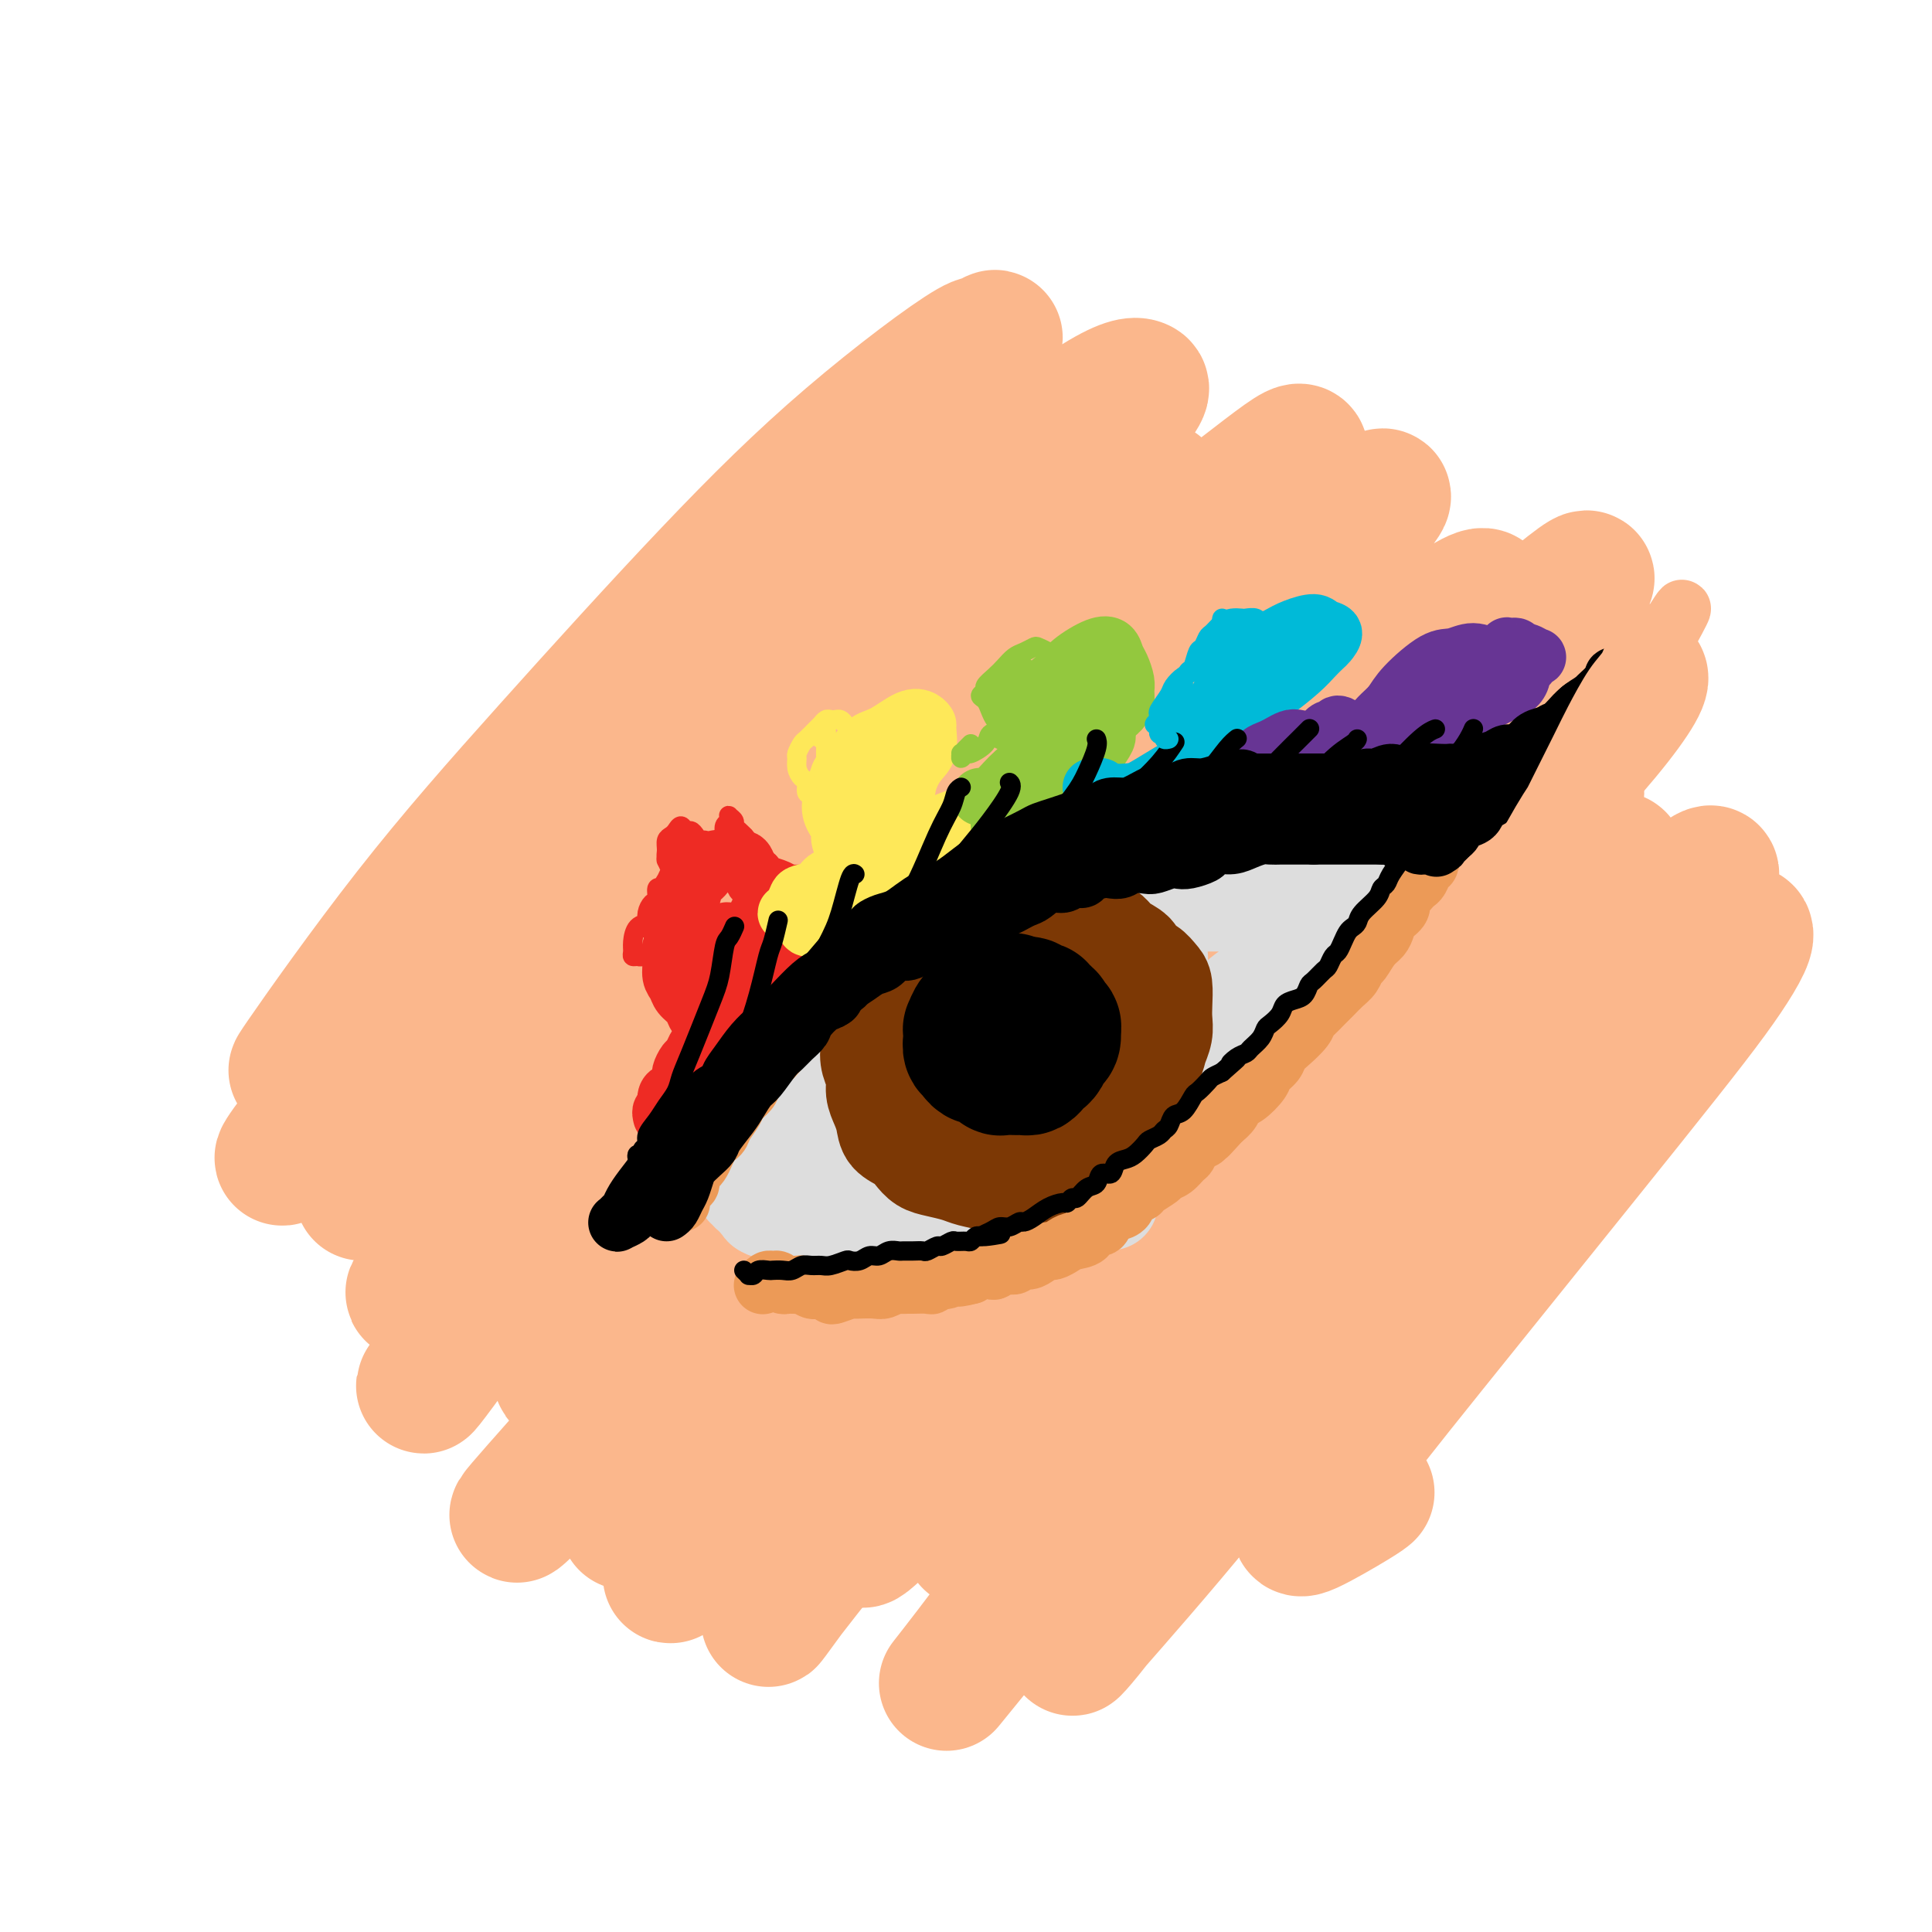 <svg viewBox='0 0 400 400' version='1.1' xmlns='http://www.w3.org/2000/svg' xmlns:xlink='http://www.w3.org/1999/xlink'><g fill='none' stroke='rgb(251,183,140)' stroke-width='28' stroke-linecap='round' stroke-linejoin='round'><path d='M141,138c-1.656,-0.938 -3.313,-1.876 -11,13c-7.687,14.876 -21.405,45.566 -36,69c-14.595,23.434 -30.067,39.611 -8,14c22.067,-25.611 81.672,-93.011 111,-125c29.328,-31.989 28.379,-28.568 8,-4c-20.379,24.568 -60.190,70.284 -100,116'/><path d='M105,221c-16.486,18.828 -7.702,7.899 18,-22c25.702,-29.899 68.323,-78.767 62,-71c-6.323,7.767 -61.589,72.170 -82,95c-20.411,22.830 -5.967,4.089 9,-15c14.967,-19.089 30.456,-38.524 23,-32c-7.456,6.524 -37.859,39.007 -50,52c-12.141,12.993 -6.021,6.495 0,-2c6.021,-8.495 11.944,-18.988 20,-31c8.056,-12.012 18.246,-25.542 25,-34c6.754,-8.458 10.073,-11.845 14,-17c3.927,-5.155 8.464,-12.077 13,-19'/><path d='M157,125c3.514,-6.157 -13.701,13.450 -34,37c-20.299,23.550 -43.683,51.042 -55,65c-11.317,13.958 -10.566,14.383 -8,11c2.566,-3.383 6.947,-10.574 9,-14c2.053,-3.426 1.779,-3.088 9,-13c7.221,-9.912 21.939,-30.075 43,-54c21.061,-23.925 48.466,-51.611 63,-66c14.534,-14.389 16.197,-15.482 18,-17c1.803,-1.518 3.747,-3.462 4,-4c0.253,-0.538 -1.186,0.330 -12,11c-10.814,10.670 -31.005,31.141 -47,47c-15.995,15.859 -27.794,27.105 -39,39c-11.206,11.895 -21.819,24.440 -29,33c-7.181,8.560 -10.931,13.135 -14,17c-3.069,3.865 -5.458,7.018 -2,2c3.458,-5.018 12.762,-18.208 22,-30c9.238,-11.792 18.410,-22.185 29,-34c10.590,-11.815 22.599,-25.050 33,-36c10.401,-10.950 19.195,-19.614 29,-28c9.805,-8.386 20.620,-16.494 25,-19c4.380,-2.506 2.323,0.590 0,4c-2.323,3.410 -4.913,7.133 -18,22c-13.087,14.867 -36.669,40.877 -53,60c-16.331,19.123 -25.409,31.357 -34,43c-8.591,11.643 -16.694,22.694 -21,29c-4.306,6.306 -4.814,7.865 -5,9c-0.186,1.135 -0.050,1.844 9,-8c9.050,-9.844 27.014,-30.241 42,-47c14.986,-16.759 26.993,-29.879 39,-43'/><path d='M160,141c20.991,-22.113 28.468,-28.394 38,-36c9.532,-7.606 21.120,-16.537 28,-21c6.880,-4.463 9.053,-4.457 10,-4c0.947,0.457 0.670,1.366 -11,15c-11.670,13.634 -34.731,39.994 -53,61c-18.269,21.006 -31.746,36.658 -44,52c-12.254,15.342 -23.284,30.374 -30,40c-6.716,9.626 -9.118,13.847 -11,17c-1.882,3.153 -3.246,5.236 4,-4c7.246,-9.236 23.101,-29.793 37,-47c13.899,-17.207 25.842,-31.064 39,-45c13.158,-13.936 27.530,-27.952 39,-39c11.470,-11.048 20.038,-19.130 26,-24c5.962,-4.870 9.317,-6.528 7,-3c-2.317,3.528 -10.305,12.243 -21,24c-10.695,11.757 -24.097,26.555 -39,44c-14.903,17.445 -31.308,37.535 -45,55c-13.692,17.465 -24.673,32.305 -32,42c-7.327,9.695 -11.002,14.246 -13,17c-1.998,2.754 -2.319,3.711 4,-5c6.319,-8.711 19.278,-27.090 39,-51c19.722,-23.910 46.207,-53.349 65,-73c18.793,-19.651 29.894,-29.513 40,-38c10.106,-8.487 19.215,-15.600 25,-20c5.785,-4.400 8.245,-6.086 7,-3c-1.245,3.086 -6.194,10.946 -13,19c-6.806,8.054 -15.467,16.302 -34,38c-18.533,21.698 -46.937,56.847 -64,78c-17.063,21.153 -22.786,28.310 -30,38c-7.214,9.690 -15.918,21.911 -10,15c5.918,-6.911 26.459,-32.956 47,-59'/><path d='M165,224c14.839,-18.076 28.438,-33.767 43,-49c14.562,-15.233 30.088,-30.008 42,-41c11.912,-10.992 20.211,-18.200 27,-24c6.789,-5.800 12.070,-10.192 8,-5c-4.070,5.192 -17.490,19.969 -32,36c-14.510,16.031 -30.110,33.318 -47,53c-16.890,19.682 -35.069,41.759 -48,58c-12.931,16.241 -20.614,26.645 -33,41c-12.386,14.355 -29.476,32.661 -7,10c22.476,-22.661 84.517,-86.288 103,-105c18.483,-18.712 -6.594,7.492 -25,29c-18.406,21.508 -30.142,38.321 -40,52c-9.858,13.679 -17.837,24.226 -22,30c-4.163,5.774 -4.509,6.777 -4,6c0.509,-0.777 1.874,-3.333 14,-19c12.126,-15.667 35.012,-44.446 53,-66c17.988,-21.554 31.079,-35.885 45,-50c13.921,-14.115 28.673,-28.016 40,-38c11.327,-9.984 19.231,-16.052 23,-18c3.769,-1.948 3.405,0.223 -2,7c-5.405,6.777 -15.852,18.158 -29,33c-13.148,14.842 -28.999,33.143 -45,52c-16.001,18.857 -32.154,38.269 -45,54c-12.846,15.731 -22.385,27.780 -28,35c-5.615,7.220 -7.308,9.610 -9,12'/><path d='M147,317c-21.258,24.838 3.599,-6.066 20,-27c16.401,-20.934 24.348,-31.898 37,-47c12.652,-15.102 30.009,-34.343 46,-51c15.991,-16.657 30.614,-30.730 44,-43c13.386,-12.270 25.534,-22.735 31,-27c5.466,-4.265 4.249,-2.329 -1,3c-5.249,5.329 -14.530,14.049 -28,28c-13.470,13.951 -31.127,33.131 -48,52c-16.873,18.869 -32.961,37.427 -50,58c-17.039,20.573 -35.029,43.160 -43,53c-7.971,9.840 -5.922,6.934 -3,3c2.922,-3.934 6.719,-8.894 13,-17c6.281,-8.106 15.047,-19.357 33,-40c17.953,-20.643 45.093,-50.678 63,-69c17.907,-18.322 26.580,-24.932 34,-31c7.420,-6.068 13.585,-11.593 16,-13c2.415,-1.407 1.078,1.306 -2,5c-3.078,3.694 -7.898,8.371 -25,28c-17.102,19.629 -46.487,54.210 -66,78c-19.513,23.790 -29.155,36.787 -37,47c-7.845,10.213 -13.892,17.640 -18,23c-4.108,5.360 -6.275,8.651 0,0c6.275,-8.651 20.992,-29.244 35,-47c14.008,-17.756 27.306,-32.676 42,-49c14.694,-16.324 30.782,-34.051 45,-48c14.218,-13.949 26.565,-24.118 36,-32c9.435,-7.882 15.956,-13.477 18,-14c2.044,-0.523 -0.390,4.025 -7,12c-6.610,7.975 -17.395,19.378 -31,34c-13.605,14.622 -30.030,32.463 -45,49c-14.970,16.537 -28.485,31.768 -42,47'/><path d='M214,282c-25.509,27.860 -30.281,32.509 -33,35c-2.719,2.491 -3.384,2.825 -1,-1c2.384,-3.825 7.817,-11.810 16,-23c8.183,-11.190 19.115,-25.587 30,-39c10.885,-13.413 21.722,-25.843 37,-42c15.278,-16.157 34.995,-36.041 46,-47c11.005,-10.959 13.296,-12.992 16,-15c2.704,-2.008 5.819,-3.989 5,-3c-0.819,0.989 -5.572,4.950 -9,8c-3.428,3.050 -5.532,5.190 -10,9c-4.468,3.810 -11.301,9.290 -31,30c-19.699,20.710 -52.266,56.649 -68,74c-15.734,17.351 -14.636,16.112 -16,18c-1.364,1.888 -5.191,6.901 -3,4c2.191,-2.901 10.399,-13.716 21,-26c10.601,-12.284 23.596,-26.039 30,-33c6.404,-6.961 6.216,-7.130 17,-17c10.784,-9.870 32.541,-29.441 45,-40c12.459,-10.559 15.619,-12.106 18,-12c2.381,0.106 3.981,1.864 0,8c-3.981,6.136 -13.545,16.650 -23,28c-9.455,11.350 -18.801,23.536 -34,42c-15.199,18.464 -36.252,43.207 -48,57c-11.748,13.793 -14.193,16.638 -16,19c-1.807,2.362 -2.978,4.242 -1,2c1.978,-2.242 7.104,-8.606 13,-16c5.896,-7.394 12.563,-15.818 27,-32c14.437,-16.182 36.643,-40.121 51,-55c14.357,-14.879 20.865,-20.698 27,-26c6.135,-5.302 11.896,-10.086 14,-11c2.104,-0.914 0.552,2.043 -1,5'/><path d='M333,183c-1.660,2.745 -5.311,7.109 -20,24c-14.689,16.891 -40.415,46.310 -58,67c-17.585,20.690 -27.027,32.650 -35,43c-7.973,10.350 -14.477,19.091 -19,25c-4.523,5.909 -7.064,8.988 -3,4c4.064,-4.988 14.733,-18.043 25,-31c10.267,-12.957 20.131,-25.816 32,-39c11.869,-13.184 25.742,-26.693 38,-39c12.258,-12.307 22.901,-23.411 32,-32c9.099,-8.589 16.654,-14.661 22,-19c5.346,-4.339 8.483,-6.943 7,-4c-1.483,2.943 -7.586,11.434 -16,22c-8.414,10.566 -19.138,23.206 -31,37c-11.862,13.794 -24.861,28.743 -36,42c-11.139,13.257 -20.419,24.821 -29,35c-8.581,10.179 -16.462,18.972 -19,22c-2.538,3.028 0.268,0.292 5,-6c4.732,-6.292 11.390,-16.141 19,-26c7.610,-9.859 16.170,-19.728 31,-36c14.830,-16.272 35.929,-38.946 49,-52c13.071,-13.054 18.115,-16.487 23,-20c4.885,-3.513 9.612,-7.107 11,-7c1.388,0.107 -0.564,3.916 -4,9c-3.436,5.084 -8.357,11.444 -20,26c-11.643,14.556 -30.007,37.309 -41,51c-10.993,13.691 -14.616,18.320 -18,23c-3.384,4.680 -6.528,9.412 -8,12c-1.472,2.588 -1.271,3.034 1,2c2.271,-1.034 6.611,-3.548 9,-5c2.389,-1.452 2.825,-1.844 3,-2c0.175,-0.156 0.087,-0.078 0,0'/></g>
<g fill='none' stroke='rgb(221,221,221)' stroke-width='20' stroke-linecap='round' stroke-linejoin='round'><path d='M162,241c0.112,-0.297 0.224,-0.593 0,-1c-0.224,-0.407 -0.786,-0.924 -1,-1c-0.214,-0.076 -0.082,0.290 0,0c0.082,-0.290 0.115,-1.236 0,-2c-0.115,-0.764 -0.376,-1.348 0,-2c0.376,-0.652 1.389,-1.373 2,-2c0.611,-0.627 0.820,-1.159 1,-2c0.180,-0.841 0.332,-1.991 1,-3c0.668,-1.009 1.852,-1.875 3,-3c1.148,-1.125 2.258,-2.508 3,-4c0.742,-1.492 1.115,-3.095 2,-4c0.885,-0.905 2.283,-1.114 3,-2c0.717,-0.886 0.752,-2.450 2,-4c1.248,-1.550 3.707,-3.086 5,-4c1.293,-0.914 1.420,-1.207 2,-2c0.580,-0.793 1.615,-2.085 3,-3c1.385,-0.915 3.122,-1.454 4,-2c0.878,-0.546 0.898,-1.101 2,-2c1.102,-0.899 3.284,-2.143 5,-3c1.716,-0.857 2.964,-1.329 4,-2c1.036,-0.671 1.860,-1.543 3,-2c1.140,-0.457 2.598,-0.501 4,-1c1.402,-0.499 2.750,-1.454 4,-2c1.250,-0.546 2.402,-0.682 4,-1c1.598,-0.318 3.642,-0.818 5,-1c1.358,-0.182 2.028,-0.045 3,0c0.972,0.045 2.244,-0.002 4,0c1.756,0.002 3.997,0.052 6,0c2.003,-0.052 3.770,-0.206 5,0c1.230,0.206 1.923,0.773 3,1c1.077,0.227 2.539,0.113 4,0'/><path d='M248,187c5.974,0.005 5.908,0.017 7,0c1.092,-0.017 3.343,-0.065 5,0c1.657,0.065 2.720,0.242 4,0c1.280,-0.242 2.778,-0.902 4,-1c1.222,-0.098 2.170,0.367 4,0c1.830,-0.367 4.544,-1.564 6,-2c1.456,-0.436 1.656,-0.110 2,0c0.344,0.110 0.832,0.003 1,0c0.168,-0.003 0.016,0.096 0,0c-0.016,-0.096 0.105,-0.389 0,0c-0.105,0.389 -0.437,1.459 -1,2c-0.563,0.541 -1.356,0.551 -2,1c-0.644,0.449 -1.139,1.335 -2,2c-0.861,0.665 -2.089,1.108 -3,2c-0.911,0.892 -1.507,2.231 -2,3c-0.493,0.769 -0.883,0.967 -2,2c-1.117,1.033 -2.960,2.899 -4,4c-1.040,1.101 -1.275,1.435 -2,2c-0.725,0.565 -1.940,1.361 -3,2c-1.060,0.639 -1.966,1.122 -3,2c-1.034,0.878 -2.195,2.151 -4,4c-1.805,1.849 -4.255,4.274 -6,6c-1.745,1.726 -2.786,2.755 -4,4c-1.214,1.245 -2.600,2.707 -4,4c-1.400,1.293 -2.814,2.415 -5,4c-2.186,1.585 -5.143,3.631 -7,5c-1.857,1.369 -2.615,2.061 -4,3c-1.385,0.939 -3.396,2.125 -5,3c-1.604,0.875 -2.802,1.437 -4,2'/><path d='M214,241c-4.428,2.885 -2.999,1.599 -4,2c-1.001,0.401 -4.431,2.490 -7,4c-2.569,1.510 -4.276,2.443 -6,3c-1.724,0.557 -3.464,0.739 -5,1c-1.536,0.261 -2.870,0.602 -5,1c-2.130,0.398 -5.058,0.854 -7,1c-1.942,0.146 -2.898,-0.017 -4,0c-1.102,0.017 -2.352,0.213 -4,0c-1.648,-0.213 -3.696,-0.833 -5,-1c-1.304,-0.167 -1.866,0.121 -3,0c-1.134,-0.121 -2.840,-0.652 -4,-1c-1.160,-0.348 -1.772,-0.512 -2,-1c-0.228,-0.488 -0.070,-1.299 0,-2c0.070,-0.701 0.053,-1.291 0,-2c-0.053,-0.709 -0.143,-1.537 0,-2c0.143,-0.463 0.518,-0.560 1,-1c0.482,-0.440 1.069,-1.221 2,-2c0.931,-0.779 2.204,-1.555 3,-2c0.796,-0.445 1.115,-0.558 3,-2c1.885,-1.442 5.338,-4.212 8,-6c2.662,-1.788 4.534,-2.593 7,-4c2.466,-1.407 5.526,-3.416 8,-5c2.474,-1.584 4.363,-2.743 8,-5c3.637,-2.257 9.021,-5.613 13,-8c3.979,-2.387 6.552,-3.804 9,-5c2.448,-1.196 4.770,-2.170 7,-3c2.230,-0.830 4.368,-1.515 6,-2c1.632,-0.485 2.757,-0.769 4,-1c1.243,-0.231 2.604,-0.408 3,0c0.396,0.408 -0.173,1.402 -1,2c-0.827,0.598 -1.914,0.799 -3,1'/><path d='M236,201c-1.029,0.840 -1.603,1.441 -4,3c-2.397,1.559 -6.617,4.078 -10,6c-3.383,1.922 -5.927,3.248 -9,5c-3.073,1.752 -6.674,3.931 -10,6c-3.326,2.069 -6.377,4.028 -9,6c-2.623,1.972 -4.817,3.958 -7,6c-2.183,2.042 -4.354,4.140 -5,5c-0.646,0.860 0.232,0.483 2,0c1.768,-0.483 4.427,-1.071 7,-2c2.573,-0.929 5.061,-2.199 10,-5c4.939,-2.801 12.330,-7.133 17,-10c4.670,-2.867 6.620,-4.270 9,-6c2.380,-1.730 5.191,-3.787 7,-5c1.809,-1.213 2.617,-1.580 3,-2c0.383,-0.420 0.341,-0.891 -1,0c-1.341,0.891 -3.982,3.144 -7,5c-3.018,1.856 -6.414,3.314 -10,5c-3.586,1.686 -7.364,3.599 -11,6c-3.636,2.401 -7.132,5.291 -11,8c-3.868,2.709 -8.107,5.239 -10,7c-1.893,1.761 -1.438,2.754 -1,3c0.438,0.246 0.861,-0.256 2,-1c1.139,-0.744 2.994,-1.730 5,-3c2.006,-1.270 4.163,-2.825 8,-6c3.837,-3.175 9.353,-7.970 13,-11c3.647,-3.030 5.426,-4.295 7,-6c1.574,-1.705 2.944,-3.849 4,-5c1.056,-1.151 1.799,-1.308 2,-2c0.201,-0.692 -0.138,-1.917 -2,-2c-1.862,-0.083 -5.246,0.976 -8,2c-2.754,1.024 -4.877,2.012 -7,3'/><path d='M210,211c-4.024,1.091 -5.583,2.320 -9,4c-3.417,1.680 -8.692,3.811 -12,5c-3.308,1.189 -4.648,1.435 -6,2c-1.352,0.565 -2.715,1.450 -4,2c-1.285,0.550 -2.493,0.766 -3,1c-0.507,0.234 -0.314,0.486 -1,1c-0.686,0.514 -2.251,1.291 -3,2c-0.749,0.709 -0.681,1.352 -1,2c-0.319,0.648 -1.026,1.301 -2,2c-0.974,0.699 -2.215,1.443 -3,2c-0.785,0.557 -1.113,0.927 -2,2c-0.887,1.073 -2.332,2.851 -3,4c-0.668,1.149 -0.557,1.671 -1,2c-0.443,0.329 -1.439,0.467 -2,1c-0.561,0.533 -0.685,1.463 -1,2c-0.315,0.537 -0.821,0.681 -1,1c-0.179,0.319 -0.033,0.813 0,1c0.033,0.187 -0.048,0.066 0,0c0.048,-0.066 0.224,-0.076 0,0c-0.224,0.076 -0.846,0.239 -1,0c-0.154,-0.239 0.162,-0.881 0,-1c-0.162,-0.119 -0.802,0.285 -1,0c-0.198,-0.285 0.044,-1.258 0,-2c-0.044,-0.742 -0.375,-1.255 0,-2c0.375,-0.745 1.455,-1.724 2,-3c0.545,-1.276 0.556,-2.848 1,-4c0.444,-1.152 1.321,-1.883 2,-3c0.679,-1.117 1.161,-2.619 2,-4c0.839,-1.381 2.033,-2.641 3,-4c0.967,-1.359 1.705,-2.817 3,-4c1.295,-1.183 3.148,-2.092 5,-3'/><path d='M172,217c2.422,-3.448 0.978,-3.069 2,-4c1.022,-0.931 4.509,-3.174 6,-4c1.491,-0.826 0.987,-0.236 2,-1c1.013,-0.764 3.543,-2.881 5,-4c1.457,-1.119 1.841,-1.240 3,-2c1.159,-0.760 3.091,-2.159 4,-3c0.909,-0.841 0.794,-1.123 2,-2c1.206,-0.877 3.734,-2.348 5,-3c1.266,-0.652 1.269,-0.486 2,-1c0.731,-0.514 2.191,-1.710 3,-2c0.809,-0.290 0.968,0.326 2,0c1.032,-0.326 2.936,-1.593 4,-2c1.064,-0.407 1.289,0.046 2,0c0.711,-0.046 1.910,-0.591 3,-1c1.090,-0.409 2.073,-0.683 3,-1c0.927,-0.317 1.797,-0.676 3,-1c1.203,-0.324 2.737,-0.613 4,-1c1.263,-0.387 2.255,-0.873 3,-1c0.745,-0.127 1.242,0.106 2,0c0.758,-0.106 1.777,-0.550 3,-1c1.223,-0.450 2.650,-0.905 4,-1c1.350,-0.095 2.624,0.171 4,0c1.376,-0.171 2.853,-0.778 4,-1c1.147,-0.222 1.962,-0.060 3,0c1.038,0.060 2.297,0.017 4,0c1.703,-0.017 3.849,-0.008 5,0c1.151,0.008 1.309,0.016 2,0c0.691,-0.016 1.917,-0.056 3,0c1.083,0.056 2.022,0.207 3,0c0.978,-0.207 1.994,-0.774 3,-1c1.006,-0.226 2.003,-0.113 3,0'/><path d='M273,180c5.587,-0.308 2.554,-0.078 2,0c-0.554,0.078 1.372,0.006 2,0c0.628,-0.006 -0.042,0.055 0,0c0.042,-0.055 0.797,-0.227 1,0c0.203,0.227 -0.145,0.851 0,1c0.145,0.149 0.783,-0.178 1,0c0.217,0.178 0.013,0.862 0,1c-0.013,0.138 0.163,-0.271 0,0c-0.163,0.271 -0.667,1.220 -1,2c-0.333,0.780 -0.497,1.391 -1,2c-0.503,0.609 -1.346,1.216 -2,2c-0.654,0.784 -1.120,1.746 -2,3c-0.880,1.254 -2.174,2.802 -3,4c-0.826,1.198 -1.184,2.048 -2,3c-0.816,0.952 -2.090,2.008 -3,3c-0.910,0.992 -1.455,1.922 -2,3c-0.545,1.078 -1.090,2.304 -2,4c-0.910,1.696 -2.186,3.861 -3,5c-0.814,1.139 -1.165,1.253 -2,2c-0.835,0.747 -2.154,2.128 -3,3c-0.846,0.872 -1.219,1.233 -2,2c-0.781,0.767 -1.969,1.938 -3,3c-1.031,1.062 -1.903,2.014 -3,3c-1.097,0.986 -2.418,2.007 -4,3c-1.582,0.993 -3.426,1.960 -5,3c-1.574,1.040 -2.878,2.154 -4,3c-1.122,0.846 -2.061,1.423 -3,2'/><path d='M229,237c-5.631,4.279 -5.208,2.978 -6,3c-0.792,0.022 -2.799,1.368 -4,2c-1.201,0.632 -1.597,0.551 -3,1c-1.403,0.449 -3.811,1.429 -5,2c-1.189,0.571 -1.157,0.734 -2,1c-0.843,0.266 -2.561,0.635 -4,1c-1.439,0.365 -2.599,0.725 -4,1c-1.401,0.275 -3.043,0.466 -4,1c-0.957,0.534 -1.228,1.411 -3,2c-1.772,0.589 -5.044,0.891 -7,1c-1.956,0.109 -2.597,0.025 -4,0c-1.403,-0.025 -3.569,0.008 -5,0c-1.431,-0.008 -2.128,-0.059 -4,0c-1.872,0.059 -4.921,0.227 -7,0c-2.079,-0.227 -3.189,-0.850 -4,-1c-0.811,-0.150 -1.323,0.174 -2,0c-0.677,-0.174 -1.518,-0.845 -2,-1c-0.482,-0.155 -0.603,0.207 -1,0c-0.397,-0.207 -1.069,-0.984 -1,-1c0.069,-0.016 0.879,0.728 1,1c0.121,0.272 -0.448,0.073 0,0c0.448,-0.073 1.912,-0.020 3,0c1.088,0.020 1.798,0.008 3,0c1.202,-0.008 2.895,-0.013 5,0c2.105,0.013 4.622,0.042 7,0c2.378,-0.042 4.617,-0.156 7,0c2.383,0.156 4.911,0.580 7,1c2.089,0.420 3.740,0.834 6,1c2.260,0.166 5.130,0.083 8,0'/><path d='M204,252c9.019,0.148 9.066,-0.482 11,-1c1.934,-0.518 5.756,-0.922 7,-1c1.244,-0.078 -0.088,0.171 1,0c1.088,-0.171 4.597,-0.763 6,-1c1.403,-0.237 0.702,-0.118 0,0'/></g>
<g fill='none' stroke='rgb(124,56,5)' stroke-width='20' stroke-linecap='round' stroke-linejoin='round'><path d='M190,204c-0.325,0.292 -0.651,0.584 -1,1c-0.349,0.416 -0.722,0.955 -1,1c-0.278,0.045 -0.460,-0.403 -1,0c-0.540,0.403 -1.436,1.659 -2,2c-0.564,0.341 -0.796,-0.233 -1,0c-0.204,0.233 -0.381,1.273 -1,2c-0.619,0.727 -1.678,1.142 -2,2c-0.322,0.858 0.095,2.158 0,3c-0.095,0.842 -0.702,1.226 -1,2c-0.298,0.774 -0.287,1.939 0,3c0.287,1.061 0.848,2.017 1,3c0.152,0.983 -0.107,1.993 0,3c0.107,1.007 0.581,2.013 1,3c0.419,0.987 0.783,1.956 1,3c0.217,1.044 0.286,2.164 1,3c0.714,0.836 2.071,1.390 3,2c0.929,0.610 1.430,1.277 2,2c0.570,0.723 1.210,1.503 2,2c0.790,0.497 1.731,0.711 3,1c1.269,0.289 2.868,0.651 4,1c1.132,0.349 1.798,0.684 3,1c1.202,0.316 2.939,0.613 4,1c1.061,0.387 1.447,0.862 2,1c0.553,0.138 1.272,-0.063 3,0c1.728,0.063 4.466,0.391 6,0c1.534,-0.391 1.863,-1.501 3,-2c1.137,-0.499 3.081,-0.388 4,-1c0.919,-0.612 0.813,-1.948 2,-3c1.187,-1.052 3.666,-1.822 5,-3c1.334,-1.178 1.524,-2.765 2,-4c0.476,-1.235 1.238,-2.117 2,-3'/><path d='M234,230c0.902,-1.663 1.156,-2.322 2,-4c0.844,-1.678 2.279,-4.377 3,-6c0.721,-1.623 0.730,-2.172 1,-3c0.270,-0.828 0.802,-1.937 1,-3c0.198,-1.063 0.061,-2.082 0,-3c-0.061,-0.918 -0.048,-1.737 0,-3c0.048,-1.263 0.131,-2.971 0,-4c-0.131,-1.029 -0.476,-1.378 -1,-2c-0.524,-0.622 -1.228,-1.518 -2,-2c-0.772,-0.482 -1.610,-0.549 -2,-1c-0.390,-0.451 -0.330,-1.285 -1,-2c-0.670,-0.715 -2.070,-1.310 -3,-2c-0.930,-0.690 -1.389,-1.477 -2,-2c-0.611,-0.523 -1.375,-0.784 -2,-1c-0.625,-0.216 -1.112,-0.387 -2,-1c-0.888,-0.613 -2.176,-1.668 -3,-2c-0.824,-0.332 -1.183,0.059 -2,0c-0.817,-0.059 -2.090,-0.566 -3,-1c-0.910,-0.434 -1.455,-0.793 -2,-1c-0.545,-0.207 -1.088,-0.263 -2,0c-0.912,0.263 -2.191,0.843 -3,1c-0.809,0.157 -1.147,-0.110 -2,0c-0.853,0.110 -2.221,0.597 -3,1c-0.779,0.403 -0.971,0.723 -2,1c-1.029,0.277 -2.897,0.511 -4,1c-1.103,0.489 -1.443,1.234 -2,2c-0.557,0.766 -1.332,1.553 -2,2c-0.668,0.447 -1.231,0.553 -2,1c-0.769,0.447 -1.746,1.236 -2,2c-0.254,0.764 0.213,1.504 0,2c-0.213,0.496 -1.107,0.748 -2,1'/><path d='M190,201c-1.438,1.795 -0.033,1.281 0,2c0.033,0.719 -1.308,2.671 -2,4c-0.692,1.329 -0.737,2.035 -1,3c-0.263,0.965 -0.744,2.191 -1,3c-0.256,0.809 -0.287,1.203 0,2c0.287,0.797 0.892,1.999 1,3c0.108,1.001 -0.281,1.803 0,3c0.281,1.197 1.232,2.790 2,4c0.768,1.210 1.353,2.039 2,3c0.647,0.961 1.358,2.055 2,3c0.642,0.945 1.217,1.740 3,2c1.783,0.260 4.775,-0.016 7,0c2.225,0.016 3.682,0.325 5,0c1.318,-0.325 2.497,-1.284 4,-2c1.503,-0.716 3.331,-1.189 5,-2c1.669,-0.811 3.181,-1.960 5,-4c1.819,-2.040 3.947,-4.970 5,-7c1.053,-2.030 1.033,-3.160 1,-5c-0.033,-1.840 -0.080,-4.388 0,-6c0.080,-1.612 0.285,-2.286 -1,-4c-1.285,-1.714 -4.060,-4.468 -6,-6c-1.940,-1.532 -3.045,-1.842 -4,-2c-0.955,-0.158 -1.760,-0.163 -3,0c-1.240,0.163 -2.915,0.493 -4,1c-1.085,0.507 -1.581,1.190 -3,3c-1.419,1.810 -3.762,4.745 -5,7c-1.238,2.255 -1.370,3.828 -1,6c0.370,2.172 1.244,4.943 2,7c0.756,2.057 1.396,3.400 3,5c1.604,1.600 4.173,3.457 6,4c1.827,0.543 2.914,-0.229 4,-1'/><path d='M216,227c2.345,0.018 3.208,-1.436 4,-3c0.792,-1.564 1.514,-3.240 2,-5c0.486,-1.760 0.738,-3.606 0,-6c-0.738,-2.394 -2.465,-5.335 -4,-7c-1.535,-1.665 -2.880,-2.052 -4,-2c-1.120,0.052 -2.017,0.544 -3,1c-0.983,0.456 -2.052,0.876 -3,3c-0.948,2.124 -1.776,5.950 -2,8c-0.224,2.050 0.155,2.323 1,3c0.845,0.677 2.156,1.759 3,2c0.844,0.241 1.220,-0.357 2,-1c0.780,-0.643 1.963,-1.331 3,-3c1.037,-1.669 1.928,-4.320 2,-6c0.072,-1.680 -0.675,-2.389 -1,-3c-0.325,-0.611 -0.228,-1.122 -1,-1c-0.772,0.122 -2.413,0.878 -3,1c-0.587,0.122 -0.120,-0.390 -1,1c-0.880,1.390 -3.109,4.683 -4,6c-0.891,1.317 -0.446,0.659 0,0'/></g>
<g fill='none' stroke='rgb(0,0,0)' stroke-width='28' stroke-linecap='round' stroke-linejoin='round'><path d='M207,212c0.083,-0.114 0.167,-0.227 0,0c-0.167,0.227 -0.583,0.796 -1,1c-0.417,0.204 -0.833,0.044 -1,0c-0.167,-0.044 -0.083,0.029 0,0c0.083,-0.029 0.165,-0.162 0,0c-0.165,0.162 -0.577,0.617 -1,1c-0.423,0.383 -0.858,0.694 -1,1c-0.142,0.306 0.007,0.608 0,1c-0.007,0.392 -0.171,0.876 0,1c0.171,0.124 0.675,-0.110 1,0c0.325,0.110 0.469,0.566 1,1c0.531,0.434 1.448,0.848 2,1c0.552,0.152 0.739,0.041 1,0c0.261,-0.041 0.595,-0.014 1,0c0.405,0.014 0.879,0.014 1,0c0.121,-0.014 -0.111,-0.041 0,0c0.111,0.041 0.566,0.151 1,0c0.434,-0.151 0.848,-0.564 1,-1c0.152,-0.436 0.041,-0.895 0,-1c-0.041,-0.105 -0.011,0.146 0,0c0.011,-0.146 0.003,-0.687 0,-1c-0.003,-0.313 -0.001,-0.399 0,-1c0.001,-0.601 0.001,-1.719 0,-2c-0.001,-0.281 -0.004,0.275 0,0c0.004,-0.275 0.016,-1.380 0,-2c-0.016,-0.620 -0.060,-0.755 0,-1c0.060,-0.245 0.222,-0.602 0,-1c-0.222,-0.398 -0.829,-0.838 -1,-1c-0.171,-0.162 0.094,-0.046 0,0c-0.094,0.046 -0.547,0.023 -1,0'/><path d='M210,208c-0.389,-1.701 -1.361,-0.453 -2,0c-0.639,0.453 -0.945,0.110 -1,0c-0.055,-0.110 0.140,0.013 0,0c-0.140,-0.013 -0.615,-0.163 -1,0c-0.385,0.163 -0.681,0.640 -1,1c-0.319,0.360 -0.660,0.603 -1,1c-0.340,0.397 -0.680,0.947 -1,1c-0.320,0.053 -0.621,-0.390 -1,0c-0.379,0.390 -0.835,1.615 -1,2c-0.165,0.385 -0.040,-0.069 0,0c0.040,0.069 -0.004,0.662 0,1c0.004,0.338 0.057,0.420 0,1c-0.057,0.580 -0.223,1.657 0,2c0.223,0.343 0.837,-0.048 1,0c0.163,0.048 -0.124,0.534 0,1c0.124,0.466 0.660,0.913 1,1c0.340,0.087 0.485,-0.187 1,0c0.515,0.187 1.398,0.835 2,1c0.602,0.165 0.921,-0.152 1,0c0.079,0.152 -0.081,0.773 0,1c0.081,0.227 0.403,0.062 1,0c0.597,-0.062 1.469,-0.019 2,0c0.531,0.019 0.720,0.016 1,0c0.280,-0.016 0.653,-0.045 1,0c0.347,0.045 0.670,0.163 1,0c0.330,-0.163 0.666,-0.606 1,-1c0.334,-0.394 0.664,-0.738 1,-1c0.336,-0.262 0.678,-0.441 1,-1c0.322,-0.559 0.625,-1.497 1,-2c0.375,-0.503 0.821,-0.572 1,-1c0.179,-0.428 0.089,-1.214 0,-2'/><path d='M218,213c0.546,-1.173 -0.588,-0.107 -1,0c-0.412,0.107 -0.100,-0.746 0,-1c0.100,-0.254 -0.011,0.089 0,0c0.011,-0.089 0.144,-0.611 0,-1c-0.144,-0.389 -0.563,-0.644 -1,-1c-0.437,-0.356 -0.890,-0.813 -1,-1c-0.110,-0.187 0.124,-0.102 0,0c-0.124,0.102 -0.607,0.223 -1,0c-0.393,-0.223 -0.698,-0.789 -1,-1c-0.302,-0.211 -0.602,-0.067 -1,0c-0.398,0.067 -0.895,0.056 -1,0c-0.105,-0.056 0.182,-0.159 0,0c-0.182,0.159 -0.832,0.579 -1,1c-0.168,0.421 0.147,0.844 0,1c-0.147,0.156 -0.756,0.045 -1,0c-0.244,-0.045 -0.122,-0.022 0,0'/></g>
<g fill='none' stroke='rgb(236,154,87)' stroke-width='12' stroke-linecap='round' stroke-linejoin='round'><path d='M141,249c-0.006,-0.015 -0.011,-0.031 0,0c0.011,0.031 0.040,0.107 0,0c-0.040,-0.107 -0.148,-0.397 0,-1c0.148,-0.603 0.553,-1.520 1,-2c0.447,-0.480 0.936,-0.523 1,-1c0.064,-0.477 -0.296,-1.387 0,-2c0.296,-0.613 1.249,-0.931 2,-2c0.751,-1.069 1.299,-2.891 2,-4c0.701,-1.109 1.554,-1.504 2,-2c0.446,-0.496 0.487,-1.091 1,-2c0.513,-0.909 1.500,-2.132 2,-3c0.500,-0.868 0.513,-1.383 1,-2c0.487,-0.617 1.448,-1.338 2,-2c0.552,-0.662 0.696,-1.264 1,-2c0.304,-0.736 0.768,-1.604 1,-2c0.232,-0.396 0.232,-0.320 1,-1c0.768,-0.680 2.303,-2.116 3,-3c0.697,-0.884 0.557,-1.214 1,-2c0.443,-0.786 1.469,-2.027 2,-3c0.531,-0.973 0.566,-1.678 1,-2c0.434,-0.322 1.267,-0.260 2,-1c0.733,-0.740 1.365,-2.281 2,-3c0.635,-0.719 1.273,-0.616 2,-1c0.727,-0.384 1.541,-1.255 2,-2c0.459,-0.745 0.561,-1.366 1,-2c0.439,-0.634 1.215,-1.282 2,-2c0.785,-0.718 1.578,-1.504 2,-2c0.422,-0.496 0.474,-0.700 1,-1c0.526,-0.300 1.526,-0.696 2,-1c0.474,-0.304 0.421,-0.515 1,-1c0.579,-0.485 1.789,-1.242 3,-2'/><path d='M185,193c3.662,-3.274 2.318,-1.458 2,-1c-0.318,0.458 0.390,-0.440 1,-1c0.610,-0.560 1.123,-0.780 2,-1c0.877,-0.220 2.120,-0.440 3,-1c0.880,-0.560 1.399,-1.459 2,-2c0.601,-0.541 1.284,-0.724 2,-1c0.716,-0.276 1.466,-0.647 2,-1c0.534,-0.353 0.853,-0.690 2,-1c1.147,-0.310 3.123,-0.594 4,-1c0.877,-0.406 0.657,-0.935 1,-1c0.343,-0.065 1.250,0.333 2,0c0.750,-0.333 1.342,-1.398 2,-2c0.658,-0.602 1.383,-0.740 2,-1c0.617,-0.260 1.128,-0.643 2,-1c0.872,-0.357 2.106,-0.688 3,-1c0.894,-0.312 1.447,-0.604 2,-1c0.553,-0.396 1.107,-0.894 2,-1c0.893,-0.106 2.126,0.182 3,0c0.874,-0.182 1.390,-0.834 2,-1c0.610,-0.166 1.314,0.152 2,0c0.686,-0.152 1.353,-0.776 2,-1c0.647,-0.224 1.275,-0.050 2,0c0.725,0.050 1.549,-0.025 2,0c0.451,0.025 0.530,0.150 1,0c0.470,-0.150 1.330,-0.575 2,-1c0.670,-0.425 1.152,-0.850 2,-1c0.848,-0.150 2.064,-0.026 3,0c0.936,0.026 1.591,-0.044 2,0c0.409,0.044 0.572,0.204 1,0c0.428,-0.204 1.122,-0.773 2,-1c0.878,-0.227 1.939,-0.114 3,0'/><path d='M250,170c4.845,-0.790 2.457,-0.264 2,0c-0.457,0.264 1.018,0.267 2,0c0.982,-0.267 1.471,-0.803 2,-1c0.529,-0.197 1.099,-0.054 2,0c0.901,0.054 2.132,0.018 3,0c0.868,-0.018 1.373,-0.019 2,0c0.627,0.019 1.375,0.058 2,0c0.625,-0.058 1.126,-0.212 2,0c0.874,0.212 2.121,0.789 3,1c0.879,0.211 1.390,0.057 2,0c0.610,-0.057 1.319,-0.015 2,0c0.681,0.015 1.333,0.004 2,0c0.667,-0.004 1.347,-0.001 2,0c0.653,0.001 1.278,0.001 2,0c0.722,-0.001 1.540,-0.002 2,0c0.460,0.002 0.561,0.005 1,0c0.439,-0.005 1.217,-0.020 2,0c0.783,0.020 1.570,0.076 2,0c0.430,-0.076 0.501,-0.283 1,0c0.499,0.283 1.425,1.055 2,1c0.575,-0.055 0.798,-0.939 1,-1c0.202,-0.061 0.384,0.701 1,1c0.616,0.299 1.667,0.136 2,0c0.333,-0.136 -0.050,-0.244 0,0c0.050,0.244 0.535,0.840 1,1c0.465,0.160 0.910,-0.116 1,0c0.090,0.116 -0.175,0.625 0,1c0.175,0.375 0.789,0.616 1,1c0.211,0.384 0.018,0.911 0,1c-0.018,0.089 0.138,-0.260 0,0c-0.138,0.260 -0.569,1.130 -1,2'/><path d='M296,177c0.761,1.257 0.162,0.900 0,1c-0.162,0.100 0.111,0.657 0,1c-0.111,0.343 -0.607,0.473 -1,1c-0.393,0.527 -0.684,1.450 -1,2c-0.316,0.550 -0.657,0.728 -1,1c-0.343,0.272 -0.687,0.639 -1,1c-0.313,0.361 -0.595,0.715 -1,1c-0.405,0.285 -0.934,0.499 -1,1c-0.066,0.501 0.330,1.288 0,2c-0.330,0.712 -1.388,1.350 -2,2c-0.612,0.650 -0.780,1.311 -1,2c-0.220,0.689 -0.492,1.406 -1,2c-0.508,0.594 -1.252,1.065 -2,2c-0.748,0.935 -1.499,2.333 -2,3c-0.501,0.667 -0.753,0.601 -1,1c-0.247,0.399 -0.490,1.263 -1,2c-0.510,0.737 -1.289,1.349 -2,2c-0.711,0.651 -1.355,1.342 -2,2c-0.645,0.658 -1.293,1.282 -2,2c-0.707,0.718 -1.475,1.529 -2,2c-0.525,0.471 -0.808,0.601 -1,1c-0.192,0.399 -0.293,1.066 -1,2c-0.707,0.934 -2.019,2.136 -3,3c-0.981,0.864 -1.631,1.391 -2,2c-0.369,0.609 -0.456,1.300 -1,2c-0.544,0.700 -1.546,1.409 -2,2c-0.454,0.591 -0.362,1.064 -1,2c-0.638,0.936 -2.006,2.333 -3,3c-0.994,0.667 -1.614,0.603 -2,1c-0.386,0.397 -0.539,1.256 -1,2c-0.461,0.744 -1.231,1.372 -2,2'/><path d='M253,232c-4.578,5.047 -2.522,2.666 -2,2c0.522,-0.666 -0.489,0.384 -1,1c-0.511,0.616 -0.521,0.799 -1,1c-0.479,0.201 -1.428,0.421 -2,1c-0.572,0.579 -0.767,1.516 -1,2c-0.233,0.484 -0.504,0.515 -1,1c-0.496,0.485 -1.217,1.426 -2,2c-0.783,0.574 -1.628,0.783 -2,1c-0.372,0.217 -0.270,0.443 -1,1c-0.730,0.557 -2.292,1.445 -3,2c-0.708,0.555 -0.561,0.777 -1,1c-0.439,0.223 -1.464,0.446 -2,1c-0.536,0.554 -0.582,1.439 -1,2c-0.418,0.561 -1.209,0.798 -2,1c-0.791,0.202 -1.581,0.369 -2,1c-0.419,0.631 -0.468,1.727 -1,2c-0.532,0.273 -1.547,-0.277 -2,0c-0.453,0.277 -0.344,1.380 -1,2c-0.656,0.620 -2.077,0.757 -3,1c-0.923,0.243 -1.349,0.591 -2,1c-0.651,0.409 -1.526,0.879 -2,1c-0.474,0.121 -0.546,-0.107 -1,0c-0.454,0.107 -1.290,0.550 -2,1c-0.710,0.450 -1.294,0.909 -2,1c-0.706,0.091 -1.535,-0.186 -2,0c-0.465,0.186 -0.566,0.834 -1,1c-0.434,0.166 -1.202,-0.149 -2,0c-0.798,0.149 -1.626,0.762 -2,1c-0.374,0.238 -0.293,0.103 -1,0c-0.707,-0.103 -2.202,-0.172 -3,0c-0.798,0.172 -0.899,0.586 -1,1'/><path d='M201,264c-4.299,1.173 -3.048,0.104 -3,0c0.048,-0.104 -1.108,0.757 -2,1c-0.892,0.243 -1.519,-0.131 -2,0c-0.481,0.131 -0.815,0.767 -1,1c-0.185,0.233 -0.220,0.061 -1,0c-0.780,-0.061 -2.306,-0.013 -3,0c-0.694,0.013 -0.555,-0.011 -1,0c-0.445,0.011 -1.475,0.055 -2,0c-0.525,-0.055 -0.547,-0.211 -1,0c-0.453,0.211 -1.338,0.788 -2,1c-0.662,0.212 -1.102,0.060 -2,0c-0.898,-0.060 -2.254,-0.029 -3,0c-0.746,0.029 -0.881,0.057 -1,0c-0.119,-0.057 -0.221,-0.198 -1,0c-0.779,0.198 -2.235,0.733 -3,1c-0.765,0.267 -0.839,0.264 -1,0c-0.161,-0.264 -0.409,-0.789 -1,-1c-0.591,-0.211 -1.524,-0.109 -2,0c-0.476,0.109 -0.495,0.227 -1,0c-0.505,-0.227 -1.497,-0.797 -2,-1c-0.503,-0.203 -0.516,-0.040 -1,0c-0.484,0.040 -1.439,-0.043 -2,0c-0.561,0.043 -0.728,0.211 -1,0c-0.272,-0.211 -0.647,-0.803 -1,-1c-0.353,-0.197 -0.683,-0.000 -1,0c-0.317,0.000 -0.621,-0.196 -1,0c-0.379,0.196 -0.833,0.783 -1,1c-0.167,0.217 -0.048,0.062 0,0c0.048,-0.062 0.024,-0.031 0,0'/></g>
<g fill='none' stroke='rgb(238,43,36)' stroke-width='12' stroke-linecap='round' stroke-linejoin='round'><path d='M137,231c0.030,0.122 0.061,0.245 0,0c-0.061,-0.245 -0.213,-0.857 0,-1c0.213,-0.143 0.792,0.183 1,0c0.208,-0.183 0.044,-0.874 0,-1c-0.044,-0.126 0.031,0.313 0,0c-0.031,-0.313 -0.167,-1.378 0,-2c0.167,-0.622 0.636,-0.801 1,-1c0.364,-0.199 0.622,-0.419 1,-1c0.378,-0.581 0.875,-1.521 1,-2c0.125,-0.479 -0.122,-0.495 0,-1c0.122,-0.505 0.614,-1.500 1,-2c0.386,-0.500 0.667,-0.505 1,-1c0.333,-0.495 0.720,-1.480 1,-2c0.280,-0.520 0.455,-0.576 1,-1c0.545,-0.424 1.460,-1.217 2,-2c0.540,-0.783 0.704,-1.558 1,-2c0.296,-0.442 0.723,-0.552 1,-1c0.277,-0.448 0.403,-1.232 1,-2c0.597,-0.768 1.664,-1.518 2,-2c0.336,-0.482 -0.061,-0.696 0,-1c0.061,-0.304 0.580,-0.697 1,-1c0.420,-0.303 0.743,-0.515 1,-1c0.257,-0.485 0.449,-1.242 1,-2c0.551,-0.758 1.461,-1.515 2,-2c0.539,-0.485 0.708,-0.696 1,-1c0.292,-0.304 0.707,-0.700 1,-1c0.293,-0.300 0.463,-0.504 1,-1c0.537,-0.496 1.439,-1.285 2,-2c0.561,-0.715 0.780,-1.358 1,-2'/><path d='M139,227c0.455,0.089 0.909,0.178 1,0c0.091,-0.178 -0.183,-0.623 0,-1c0.183,-0.377 0.823,-0.685 1,-1c0.177,-0.315 -0.107,-0.637 0,-1c0.107,-0.363 0.607,-0.769 1,-1c0.393,-0.231 0.679,-0.289 1,-1c0.321,-0.711 0.675,-2.074 1,-3c0.325,-0.926 0.620,-1.414 1,-2c0.380,-0.586 0.845,-1.269 1,-2c0.155,-0.731 0.001,-1.508 0,-2c-0.001,-0.492 0.151,-0.698 0,-1c-0.151,-0.302 -0.603,-0.700 -1,-1c-0.397,-0.300 -0.737,-0.502 -1,-1c-0.263,-0.498 -0.448,-1.291 -1,-2c-0.552,-0.709 -1.471,-1.332 -2,-2c-0.529,-0.668 -0.670,-1.379 -1,-2c-0.330,-0.621 -0.851,-1.152 -1,-2c-0.149,-0.848 0.072,-2.011 0,-3c-0.072,-0.989 -0.438,-1.802 0,-3c0.438,-1.198 1.678,-2.781 2,-4c0.322,-1.219 -0.276,-2.076 0,-3c0.276,-0.924 1.426,-1.917 2,-3c0.574,-1.083 0.574,-2.257 1,-3c0.426,-0.743 1.279,-1.056 2,-2c0.721,-0.944 1.310,-2.517 2,-3c0.690,-0.483 1.480,0.126 2,0c0.520,-0.126 0.769,-0.987 1,-1c0.231,-0.013 0.443,0.821 1,1c0.557,0.179 1.458,-0.298 2,0c0.542,0.298 0.726,1.371 1,2c0.274,0.629 0.637,0.815 1,1'/><path d='M156,181c1.158,0.642 0.054,0.746 0,1c-0.054,0.254 0.943,0.658 2,1c1.057,0.342 2.174,0.624 3,1c0.826,0.376 1.359,0.847 2,1c0.641,0.153 1.389,-0.012 2,0c0.611,0.012 1.085,0.200 2,0c0.915,-0.200 2.270,-0.789 3,-1c0.730,-0.211 0.833,-0.043 1,0c0.167,0.043 0.397,-0.038 1,0c0.603,0.038 1.581,0.196 2,0c0.419,-0.196 0.281,-0.744 1,-1c0.719,-0.256 2.294,-0.220 3,0c0.706,0.220 0.542,0.622 1,1c0.458,0.378 1.539,0.731 2,1c0.461,0.269 0.303,0.454 0,1c-0.303,0.546 -0.753,1.452 -1,2c-0.247,0.548 -0.293,0.739 -1,1c-0.707,0.261 -2.074,0.591 -3,1c-0.926,0.409 -1.411,0.898 -2,1c-0.589,0.102 -1.282,-0.183 -3,0c-1.718,0.183 -4.460,0.833 -6,1c-1.540,0.167 -1.876,-0.151 -3,0c-1.124,0.151 -3.035,0.771 -4,1c-0.965,0.229 -0.983,0.069 -2,0c-1.017,-0.069 -3.033,-0.046 -4,0c-0.967,0.046 -0.886,0.114 -1,0c-0.114,-0.114 -0.423,-0.412 -1,0c-0.577,0.412 -1.423,1.533 -2,2c-0.577,0.467 -0.886,0.280 -1,1c-0.114,0.720 -0.033,2.349 0,3c0.033,0.651 0.016,0.326 0,0'/><path d='M147,199c-0.400,1.220 1.101,1.269 2,1c0.899,-0.269 1.196,-0.855 2,-2c0.804,-1.145 2.115,-2.848 3,-4c0.885,-1.152 1.344,-1.753 2,-3c0.656,-1.247 1.508,-3.139 2,-4c0.492,-0.861 0.624,-0.692 1,-1c0.376,-0.308 0.996,-1.095 1,-1c0.004,0.095 -0.607,1.071 -1,2c-0.393,0.929 -0.568,1.810 -1,3c-0.432,1.190 -1.122,2.690 -2,4c-0.878,1.310 -1.945,2.432 -3,4c-1.055,1.568 -2.097,3.582 -3,5c-0.903,1.418 -1.665,2.239 -2,3c-0.335,0.761 -0.243,1.463 0,2c0.243,0.537 0.636,0.908 1,1c0.364,0.092 0.699,-0.097 2,-1c1.301,-0.903 3.568,-2.520 5,-4c1.432,-1.480 2.030,-2.824 3,-4c0.970,-1.176 2.312,-2.185 3,-3c0.688,-0.815 0.720,-1.435 1,-2c0.280,-0.565 0.806,-1.075 1,-1c0.194,0.075 0.055,0.736 0,1c-0.055,0.264 -0.028,0.132 0,0'/></g>
<g fill='none' stroke='rgb(254,232,89)' stroke-width='12' stroke-linecap='round' stroke-linejoin='round'><path d='M164,189c-0.400,-0.016 -0.800,-0.032 -1,0c-0.200,0.032 -0.202,0.112 0,0c0.202,-0.112 0.606,-0.415 1,-1c0.394,-0.585 0.778,-1.451 1,-2c0.222,-0.549 0.283,-0.780 1,-1c0.717,-0.220 2.092,-0.428 3,-1c0.908,-0.572 1.350,-1.508 2,-2c0.650,-0.492 1.510,-0.541 2,-1c0.490,-0.459 0.612,-1.330 1,-2c0.388,-0.670 1.042,-1.140 1,-2c-0.042,-0.860 -0.779,-2.109 -1,-3c-0.221,-0.891 0.073,-1.422 0,-2c-0.073,-0.578 -0.512,-1.202 -1,-2c-0.488,-0.798 -1.026,-1.769 -1,-3c0.026,-1.231 0.617,-2.723 1,-4c0.383,-1.277 0.560,-2.339 1,-3c0.440,-0.661 1.144,-0.920 2,-2c0.856,-1.080 1.865,-2.979 3,-4c1.135,-1.021 2.395,-1.163 4,-2c1.605,-0.837 3.556,-2.369 5,-3c1.444,-0.631 2.381,-0.361 3,0c0.619,0.361 0.919,0.812 1,1c0.081,0.188 -0.057,0.112 0,1c0.057,0.888 0.308,2.739 0,4c-0.308,1.261 -1.176,1.933 -2,3c-0.824,1.067 -1.603,2.531 -2,4c-0.397,1.469 -0.413,2.943 -1,4c-0.587,1.057 -1.745,1.696 -2,3c-0.255,1.304 0.393,3.274 1,4c0.607,0.726 1.173,0.207 2,0c0.827,-0.207 1.913,-0.104 3,0'/><path d='M191,173c1.176,-0.346 1.617,-1.213 3,-2c1.383,-0.787 3.707,-1.496 5,-2c1.293,-0.504 1.555,-0.804 2,-1c0.445,-0.196 1.074,-0.290 1,0c-0.074,0.290 -0.852,0.963 -1,1c-0.148,0.037 0.335,-0.562 0,0c-0.335,0.562 -1.487,2.287 -2,3c-0.513,0.713 -0.388,0.415 -1,1c-0.612,0.585 -1.960,2.053 -3,3c-1.040,0.947 -1.770,1.374 -3,2c-1.230,0.626 -2.960,1.450 -4,2c-1.040,0.550 -1.392,0.826 -2,1c-0.608,0.174 -1.473,0.248 -2,0c-0.527,-0.248 -0.715,-0.817 -1,-1c-0.285,-0.183 -0.665,0.020 -1,0c-0.335,-0.020 -0.624,-0.263 -1,0c-0.376,0.263 -0.840,1.033 -1,1c-0.160,-0.033 -0.015,-0.869 0,-1c0.015,-0.131 -0.098,0.444 0,0c0.098,-0.444 0.408,-1.905 1,-3c0.592,-1.095 1.466,-1.823 2,-3c0.534,-1.177 0.728,-2.801 1,-4c0.272,-1.199 0.620,-1.972 1,-3c0.380,-1.028 0.791,-2.311 1,-4c0.209,-1.689 0.218,-3.785 0,-5c-0.218,-1.215 -0.661,-1.549 -1,-2c-0.339,-0.451 -0.574,-1.019 -1,-1c-0.426,0.019 -1.042,0.624 -2,1c-0.958,0.376 -2.258,0.524 -3,1c-0.742,0.476 -0.926,1.279 -1,2c-0.074,0.721 -0.037,1.361 0,2'/><path d='M178,161c-0.948,1.289 -0.319,1.511 0,2c0.319,0.489 0.328,1.243 1,2c0.672,0.757 2.008,1.515 3,2c0.992,0.485 1.641,0.698 2,1c0.359,0.302 0.427,0.695 1,1c0.573,0.305 1.651,0.524 2,1c0.349,0.476 -0.029,1.211 0,2c0.029,0.789 0.467,1.633 0,2c-0.467,0.367 -1.840,0.258 -3,1c-1.160,0.742 -2.108,2.334 -3,3c-0.892,0.666 -1.729,0.405 -3,1c-1.271,0.595 -2.975,2.047 -4,3c-1.025,0.953 -1.371,1.408 -2,2c-0.629,0.592 -1.541,1.320 -2,2c-0.459,0.680 -0.464,1.310 -1,2c-0.536,0.690 -1.602,1.438 -2,2c-0.398,0.562 -0.128,0.936 0,1c0.128,0.064 0.114,-0.182 0,0c-0.114,0.182 -0.329,0.791 0,1c0.329,0.209 1.201,0.016 2,0c0.799,-0.016 1.524,0.144 2,0c0.476,-0.144 0.704,-0.590 1,-1c0.296,-0.410 0.659,-0.782 1,-1c0.341,-0.218 0.658,-0.282 1,-1c0.342,-0.718 0.707,-2.091 1,-3c0.293,-0.909 0.515,-1.353 1,-2c0.485,-0.647 1.235,-1.497 2,-2c0.765,-0.503 1.545,-0.661 2,-1c0.455,-0.339 0.584,-0.861 1,-1c0.416,-0.139 1.119,0.103 2,0c0.881,-0.103 1.941,-0.552 3,-1'/><path d='M186,179c1.602,-0.679 1.606,-0.875 2,-1c0.394,-0.125 1.177,-0.177 2,0c0.823,0.177 1.685,0.583 2,1c0.315,0.417 0.085,0.844 0,1c-0.085,0.156 -0.023,0.042 0,0c0.023,-0.042 0.007,-0.012 0,0c-0.007,0.012 -0.003,0.006 0,0'/></g>
<g fill='none' stroke='rgb(147,200,62)' stroke-width='12' stroke-linecap='round' stroke-linejoin='round'><path d='M203,165c-0.066,-0.018 -0.131,-0.035 0,0c0.131,0.035 0.459,0.123 1,0c0.541,-0.123 1.297,-0.456 2,-1c0.703,-0.544 1.354,-1.297 2,-2c0.646,-0.703 1.287,-1.355 2,-2c0.713,-0.645 1.499,-1.282 2,-2c0.501,-0.718 0.718,-1.518 1,-3c0.282,-1.482 0.629,-3.645 1,-5c0.371,-1.355 0.767,-1.901 1,-3c0.233,-1.099 0.304,-2.751 1,-4c0.696,-1.249 2.018,-2.094 3,-3c0.982,-0.906 1.625,-1.874 3,-3c1.375,-1.126 3.483,-2.411 5,-3c1.517,-0.589 2.445,-0.481 3,0c0.555,0.481 0.738,1.336 1,2c0.262,0.664 0.604,1.136 1,2c0.396,0.864 0.845,2.118 1,3c0.155,0.882 0.015,1.391 0,2c-0.015,0.609 0.096,1.319 0,2c-0.096,0.681 -0.399,1.333 -1,2c-0.601,0.667 -1.499,1.351 -3,2c-1.501,0.649 -3.604,1.265 -5,2c-1.396,0.735 -2.084,1.590 -3,2c-0.916,0.410 -2.061,0.375 -3,1c-0.939,0.625 -1.671,1.911 -2,3c-0.329,1.089 -0.253,1.983 0,3c0.253,1.017 0.684,2.158 1,3c0.316,0.842 0.519,1.383 1,2c0.481,0.617 1.241,1.308 2,2'/><path d='M220,167c0.868,1.790 1.037,1.263 1,1c-0.037,-0.263 -0.279,-0.264 -1,0c-0.721,0.264 -1.920,0.794 -3,1c-1.080,0.206 -2.041,0.090 -3,0c-0.959,-0.090 -1.917,-0.152 -3,0c-1.083,0.152 -2.292,0.518 -3,1c-0.708,0.482 -0.913,1.081 -1,1c-0.087,-0.081 -0.054,-0.844 0,-1c0.054,-0.156 0.128,0.293 1,0c0.872,-0.293 2.540,-1.327 4,-2c1.460,-0.673 2.710,-0.986 4,-2c1.290,-1.014 2.619,-2.730 4,-4c1.381,-1.270 2.815,-2.095 4,-3c1.185,-0.905 2.121,-1.889 3,-3c0.879,-1.111 1.703,-2.348 2,-3c0.297,-0.652 0.068,-0.719 0,-1c-0.068,-0.281 0.024,-0.777 0,-1c-0.024,-0.223 -0.163,-0.175 -1,0c-0.837,0.175 -2.373,0.476 -3,1c-0.627,0.524 -0.347,1.270 -1,2c-0.653,0.730 -2.240,1.444 -3,2c-0.760,0.556 -0.692,0.955 -1,1c-0.308,0.045 -0.991,-0.265 -1,-1c-0.009,-0.735 0.656,-1.895 1,-3c0.344,-1.105 0.365,-2.153 1,-3c0.635,-0.847 1.883,-1.492 3,-3c1.117,-1.508 2.104,-3.878 3,-5c0.896,-1.122 1.703,-0.994 2,-1c0.297,-0.006 0.085,-0.144 0,0c-0.085,0.144 -0.042,0.572 0,1'/><path d='M229,142c1.400,-1.489 0.400,0.289 0,1c-0.400,0.711 -0.200,0.356 0,0'/></g>
<g fill='none' stroke='rgb(0,186,216)' stroke-width='12' stroke-linecap='round' stroke-linejoin='round'><path d='M226,163c0.342,0.030 0.683,0.059 1,0c0.317,-0.059 0.609,-0.208 1,0c0.391,0.208 0.881,0.772 2,1c1.119,0.228 2.866,0.119 4,0c1.134,-0.119 1.656,-0.247 3,-1c1.344,-0.753 3.511,-2.129 5,-3c1.489,-0.871 2.300,-1.237 3,-2c0.700,-0.763 1.289,-1.924 2,-3c0.711,-1.076 1.542,-2.069 2,-3c0.458,-0.931 0.542,-1.802 1,-3c0.458,-1.198 1.291,-2.723 2,-4c0.709,-1.277 1.294,-2.306 2,-3c0.706,-0.694 1.534,-1.052 2,-2c0.466,-0.948 0.571,-2.485 2,-4c1.429,-1.515 4.181,-3.006 6,-4c1.819,-0.994 2.705,-1.489 4,-2c1.295,-0.511 3.000,-1.038 4,-1c1.000,0.038 1.296,0.643 2,1c0.704,0.357 1.818,0.467 2,1c0.182,0.533 -0.567,1.487 -1,2c-0.433,0.513 -0.551,0.583 -1,1c-0.449,0.417 -1.229,1.179 -2,2c-0.771,0.821 -1.533,1.700 -3,3c-1.467,1.300 -3.639,3.023 -5,4c-1.361,0.977 -1.910,1.210 -3,2c-1.090,0.790 -2.720,2.137 -4,3c-1.280,0.863 -2.209,1.242 -3,2c-0.791,0.758 -1.444,1.896 -2,3c-0.556,1.104 -1.016,2.172 -1,3c0.016,0.828 0.508,1.414 1,2'/><path d='M252,158c-0.476,1.134 -0.667,-0.032 0,0c0.667,0.032 2.191,1.263 3,2c0.809,0.737 0.903,0.980 1,1c0.097,0.020 0.195,-0.184 0,0c-0.195,0.184 -0.685,0.756 -1,1c-0.315,0.244 -0.454,0.160 -1,0c-0.546,-0.160 -1.499,-0.397 -3,0c-1.501,0.397 -3.550,1.428 -5,2c-1.450,0.572 -2.303,0.685 -3,1c-0.697,0.315 -1.240,0.831 -2,1c-0.760,0.169 -1.737,-0.010 -2,0c-0.263,0.010 0.189,0.211 1,0c0.811,-0.211 1.982,-0.832 3,-1c1.018,-0.168 1.883,0.116 3,0c1.117,-0.116 2.485,-0.633 4,-1c1.515,-0.367 3.176,-0.586 5,-1c1.824,-0.414 3.809,-1.025 5,-2c1.191,-0.975 1.587,-2.314 2,-3c0.413,-0.686 0.843,-0.720 1,-1c0.157,-0.280 0.042,-0.806 0,-1c-0.042,-0.194 -0.012,-0.055 0,0c0.012,0.055 0.006,0.028 0,0'/></g>
<g fill='none' stroke='rgb(103,53,148)' stroke-width='12' stroke-linecap='round' stroke-linejoin='round'><path d='M263,162c-0.125,0.031 -0.249,0.061 0,0c0.249,-0.061 0.872,-0.214 2,0c1.128,0.214 2.762,0.796 4,1c1.238,0.204 2.079,0.029 3,0c0.921,-0.029 1.922,0.089 3,0c1.078,-0.089 2.232,-0.386 3,-1c0.768,-0.614 1.150,-1.544 2,-3c0.850,-1.456 2.166,-3.438 3,-5c0.834,-1.562 1.184,-2.704 2,-4c0.816,-1.296 2.097,-2.744 3,-4c0.903,-1.256 1.428,-2.318 3,-4c1.572,-1.682 4.193,-3.983 6,-5c1.807,-1.017 2.802,-0.750 4,-1c1.198,-0.250 2.599,-1.018 4,-1c1.401,0.018 2.804,0.821 4,1c1.196,0.179 2.187,-0.266 3,0c0.813,0.266 1.449,1.242 2,2c0.551,0.758 1.018,1.299 1,2c-0.018,0.701 -0.521,1.564 -1,2c-0.479,0.436 -0.934,0.447 -2,1c-1.066,0.553 -2.744,1.649 -4,2c-1.256,0.351 -2.091,-0.044 -3,0c-0.909,0.044 -1.892,0.525 -3,1c-1.108,0.475 -2.339,0.944 -3,1c-0.661,0.056 -0.751,-0.299 -2,0c-1.249,0.299 -3.657,1.253 -5,2c-1.343,0.747 -1.622,1.286 -2,2c-0.378,0.714 -0.854,1.604 -1,2c-0.146,0.396 0.038,0.299 0,1c-0.038,0.701 -0.296,2.200 0,3c0.296,0.800 1.148,0.900 2,1'/><path d='M291,158c0.423,1.429 1.982,0.502 3,1c1.018,0.498 1.496,2.419 2,3c0.504,0.581 1.033,-0.180 1,0c-0.033,0.180 -0.628,1.302 -1,2c-0.372,0.698 -0.521,0.972 -1,1c-0.479,0.028 -1.286,-0.191 -2,0c-0.714,0.191 -1.333,0.791 -3,1c-1.667,0.209 -4.383,0.027 -6,0c-1.617,-0.027 -2.136,0.103 -3,0c-0.864,-0.103 -2.073,-0.437 -3,-1c-0.927,-0.563 -1.572,-1.355 -2,-2c-0.428,-0.645 -0.638,-1.142 -1,-2c-0.362,-0.858 -0.877,-2.076 -1,-3c-0.123,-0.924 0.147,-1.555 0,-2c-0.147,-0.445 -0.711,-0.705 -1,-1c-0.289,-0.295 -0.304,-0.626 -1,-1c-0.696,-0.374 -2.074,-0.792 -3,-1c-0.926,-0.208 -1.401,-0.208 -2,0c-0.599,0.208 -1.321,0.624 -2,1c-0.679,0.376 -1.314,0.713 -2,1c-0.686,0.287 -1.421,0.522 -2,1c-0.579,0.478 -1.000,1.197 -1,2c0.000,0.803 0.422,1.690 1,2c0.578,0.310 1.312,0.045 2,0c0.688,-0.045 1.332,0.132 3,0c1.668,-0.132 4.362,-0.574 6,-1c1.638,-0.426 2.221,-0.838 3,-1c0.779,-0.162 1.755,-0.074 3,0c1.245,0.074 2.758,0.135 4,0c1.242,-0.135 2.212,-0.467 3,0c0.788,0.467 1.394,1.734 2,3'/><path d='M287,161c0.290,0.800 0.016,1.300 0,2c-0.016,0.700 0.228,1.600 0,2c-0.228,0.400 -0.926,0.299 -1,0c-0.074,-0.299 0.476,-0.797 1,-1c0.524,-0.203 1.022,-0.110 1,0c-0.022,0.110 -0.565,0.236 -1,0c-0.435,-0.236 -0.761,-0.834 -1,-1c-0.239,-0.166 -0.390,0.099 -1,0c-0.610,-0.099 -1.679,-0.563 -2,-1c-0.321,-0.437 0.106,-0.849 0,-1c-0.106,-0.151 -0.745,-0.043 -1,0c-0.255,0.043 -0.128,0.022 0,0'/><path d='M298,145c-0.087,0.037 -0.175,0.074 0,0c0.175,-0.074 0.612,-0.260 1,0c0.388,0.260 0.726,0.964 1,1c0.274,0.036 0.483,-0.596 1,-1c0.517,-0.404 1.343,-0.579 2,-1c0.657,-0.421 1.147,-1.087 2,-2c0.853,-0.913 2.070,-2.073 3,-3c0.930,-0.927 1.573,-1.621 2,-2c0.427,-0.379 0.639,-0.442 1,-1c0.361,-0.558 0.870,-1.609 1,-2c0.130,-0.391 -0.121,-0.120 0,0c0.121,0.120 0.614,0.089 1,0c0.386,-0.089 0.664,-0.235 1,0c0.336,0.235 0.728,0.850 1,1c0.272,0.150 0.424,-0.166 1,0c0.576,0.166 1.576,0.814 2,1c0.424,0.186 0.270,-0.091 0,0c-0.270,0.091 -0.658,0.549 -1,1c-0.342,0.451 -0.640,0.895 -1,1c-0.360,0.105 -0.782,-0.130 -1,0c-0.218,0.130 -0.233,0.625 -1,1c-0.767,0.375 -2.286,0.629 -3,1c-0.714,0.371 -0.622,0.859 -1,1c-0.378,0.141 -1.225,-0.065 -2,0c-0.775,0.065 -1.478,0.402 -2,1c-0.522,0.598 -0.863,1.457 -1,2c-0.137,0.543 -0.068,0.772 0,1'/><path d='M305,145c-2.008,1.780 -0.527,1.730 0,2c0.527,0.270 0.099,0.860 0,1c-0.099,0.140 0.129,-0.171 0,0c-0.129,0.171 -0.616,0.822 -1,1c-0.384,0.178 -0.665,-0.117 -1,0c-0.335,0.117 -0.725,0.648 -1,1c-0.275,0.352 -0.436,0.527 -1,1c-0.564,0.473 -1.531,1.246 -2,2c-0.469,0.754 -0.441,1.491 -1,2c-0.559,0.509 -1.705,0.790 -2,1c-0.295,0.210 0.261,0.350 0,0c-0.261,-0.350 -1.338,-1.191 -2,-2c-0.662,-0.809 -0.909,-1.588 -1,-2c-0.091,-0.412 -0.024,-0.457 0,-1c0.024,-0.543 0.007,-1.584 0,-2c-0.007,-0.416 -0.003,-0.208 0,0'/><path d='M291,144c-0.357,-0.064 -0.714,-0.129 -1,0c-0.286,0.129 -0.500,0.451 -1,1c-0.500,0.549 -1.286,1.324 -2,2c-0.714,0.676 -1.356,1.254 -2,2c-0.644,0.746 -1.290,1.659 -2,2c-0.710,0.341 -1.486,0.109 -2,0c-0.514,-0.109 -0.767,-0.097 -1,0c-0.233,0.097 -0.444,0.278 -1,0c-0.556,-0.278 -1.455,-1.017 -2,-1c-0.545,0.017 -0.734,0.789 -1,1c-0.266,0.211 -0.607,-0.139 -1,0c-0.393,0.139 -0.836,0.768 -1,1c-0.164,0.232 -0.047,0.066 0,0c0.047,-0.066 0.023,-0.033 0,0'/></g>
<g fill='none' stroke='rgb(0,0,0)' stroke-width='12' stroke-linecap='round' stroke-linejoin='round'><path d='M138,251c0.333,-0.236 0.666,-0.472 1,-1c0.334,-0.528 0.670,-1.349 1,-2c0.330,-0.651 0.656,-1.134 1,-2c0.344,-0.866 0.706,-2.117 1,-3c0.294,-0.883 0.519,-1.398 1,-2c0.481,-0.602 1.217,-1.290 2,-2c0.783,-0.710 1.614,-1.440 2,-2c0.386,-0.560 0.329,-0.949 1,-2c0.671,-1.051 2.070,-2.764 3,-4c0.930,-1.236 1.390,-1.994 2,-3c0.610,-1.006 1.370,-2.261 2,-3c0.630,-0.739 1.129,-0.961 2,-2c0.871,-1.039 2.116,-2.896 3,-4c0.884,-1.104 1.409,-1.455 2,-2c0.591,-0.545 1.247,-1.282 2,-2c0.753,-0.718 1.601,-1.415 2,-2c0.399,-0.585 0.347,-1.058 1,-2c0.653,-0.942 2.009,-2.353 3,-3c0.991,-0.647 1.616,-0.529 2,-1c0.384,-0.471 0.525,-1.530 1,-2c0.475,-0.470 1.282,-0.350 2,-1c0.718,-0.650 1.347,-2.071 2,-3c0.653,-0.929 1.329,-1.366 2,-2c0.671,-0.634 1.336,-1.466 2,-2c0.664,-0.534 1.328,-0.772 2,-1c0.672,-0.228 1.353,-0.446 2,-1c0.647,-0.554 1.262,-1.444 2,-2c0.738,-0.556 1.600,-0.778 2,-1c0.400,-0.222 0.338,-0.444 1,-1c0.662,-0.556 2.046,-1.444 3,-2c0.954,-0.556 1.477,-0.778 2,-1'/><path d='M195,188c2.518,-1.858 1.812,-2.003 2,-2c0.188,0.003 1.272,0.155 2,0c0.728,-0.155 1.102,-0.615 2,-1c0.898,-0.385 2.319,-0.695 3,-1c0.681,-0.305 0.623,-0.607 1,-1c0.377,-0.393 1.189,-0.879 2,-1c0.811,-0.121 1.620,0.121 2,0c0.380,-0.121 0.331,-0.606 1,-1c0.669,-0.394 2.056,-0.697 3,-1c0.944,-0.303 1.447,-0.606 2,-1c0.553,-0.394 1.158,-0.879 2,-1c0.842,-0.121 1.920,0.123 3,0c1.080,-0.123 2.162,-0.611 3,-1c0.838,-0.389 1.432,-0.678 2,-1c0.568,-0.322 1.110,-0.677 2,-1c0.890,-0.323 2.129,-0.612 3,-1c0.871,-0.388 1.374,-0.873 2,-1c0.626,-0.127 1.374,0.106 2,0c0.626,-0.106 1.129,-0.549 2,-1c0.871,-0.451 2.110,-0.909 3,-1c0.890,-0.091 1.432,0.186 2,0c0.568,-0.186 1.161,-0.835 2,-1c0.839,-0.165 1.923,0.153 3,0c1.077,-0.153 2.147,-0.777 3,-1c0.853,-0.223 1.488,-0.045 2,0c0.512,0.045 0.900,-0.044 2,0c1.100,0.044 2.914,0.222 4,0c1.086,-0.222 1.446,-0.843 2,-1c0.554,-0.157 1.303,0.150 2,0c0.697,-0.150 1.342,-0.757 2,-1c0.658,-0.243 1.329,-0.121 2,0'/><path d='M265,167c4.607,-0.559 3.125,0.042 3,0c-0.125,-0.042 1.107,-0.729 2,-1c0.893,-0.271 1.447,-0.125 2,0c0.553,0.125 1.103,0.231 2,0c0.897,-0.231 2.139,-0.798 3,-1c0.861,-0.202 1.340,-0.040 2,0c0.660,0.040 1.499,-0.041 2,0c0.501,0.041 0.662,0.203 1,0c0.338,-0.203 0.851,-0.772 2,-1c1.149,-0.228 2.934,-0.117 4,0c1.066,0.117 1.412,0.239 2,0c0.588,-0.239 1.416,-0.837 2,-1c0.584,-0.163 0.923,0.111 2,0c1.077,-0.111 2.892,-0.607 4,-1c1.108,-0.393 1.508,-0.682 2,-1c0.492,-0.318 1.076,-0.663 2,-1c0.924,-0.337 2.187,-0.664 3,-1c0.813,-0.336 1.177,-0.680 2,-1c0.823,-0.320 2.106,-0.614 3,-1c0.894,-0.386 1.398,-0.863 2,-1c0.602,-0.137 1.302,0.066 2,0c0.698,-0.066 1.395,-0.402 2,-1c0.605,-0.598 1.120,-1.458 2,-2c0.880,-0.542 2.126,-0.765 3,-1c0.874,-0.235 1.376,-0.482 2,-1c0.624,-0.518 1.372,-1.308 2,-2c0.628,-0.692 1.138,-1.285 2,-2c0.862,-0.715 2.076,-1.553 3,-2c0.924,-0.447 1.556,-0.505 2,-1c0.444,-0.495 0.698,-1.427 1,-2c0.302,-0.573 0.651,-0.786 1,-1'/><path d='M334,141c3.613,-2.546 2.644,-1.412 2,-1c-0.644,0.412 -0.963,0.102 -1,0c-0.037,-0.102 0.207,0.004 0,0c-0.207,-0.004 -0.867,-0.117 -1,0c-0.133,0.117 0.260,0.463 0,1c-0.260,0.537 -1.172,1.265 -2,2c-0.828,0.735 -1.573,1.479 -2,2c-0.427,0.521 -0.538,0.821 -1,1c-0.462,0.179 -1.276,0.237 -2,1c-0.724,0.763 -1.359,2.231 -2,3c-0.641,0.769 -1.288,0.839 -2,1c-0.712,0.161 -1.490,0.414 -2,1c-0.510,0.586 -0.752,1.504 -1,2c-0.248,0.496 -0.503,0.571 -1,1c-0.497,0.429 -1.236,1.213 -2,2c-0.764,0.787 -1.552,1.576 -2,2c-0.448,0.424 -0.558,0.481 -1,1c-0.442,0.519 -1.218,1.500 -2,2c-0.782,0.500 -1.569,0.519 -2,1c-0.431,0.481 -0.504,1.424 -1,2c-0.496,0.576 -1.415,0.784 -2,1c-0.585,0.216 -0.835,0.439 -1,1c-0.165,0.561 -0.243,1.460 -1,2c-0.757,0.540 -2.193,0.722 -3,1c-0.807,0.278 -0.987,0.652 -1,1c-0.013,0.348 0.139,0.671 0,1c-0.139,0.329 -0.570,0.665 -1,1'/><path d='M300,173c-5.199,4.952 -1.196,1.331 0,0c1.196,-1.331 -0.415,-0.371 -1,0c-0.585,0.371 -0.143,0.152 0,0c0.143,-0.152 -0.014,-0.238 0,0c0.014,0.238 0.200,0.800 0,1c-0.200,0.200 -0.784,0.040 -1,0c-0.216,-0.040 -0.062,0.042 0,0c0.062,-0.042 0.032,-0.207 0,0c-0.032,0.207 -0.065,0.788 0,1c0.065,0.212 0.228,0.057 0,0c-0.228,-0.057 -0.848,-0.016 -1,0c-0.152,0.016 0.165,0.005 0,0c-0.165,-0.005 -0.813,-0.005 -1,0c-0.187,0.005 0.085,0.016 0,0c-0.085,-0.016 -0.529,-0.057 -1,0c-0.471,0.057 -0.969,0.212 -1,0c-0.031,-0.212 0.405,-0.793 0,-1c-0.405,-0.207 -1.651,-0.041 -2,0c-0.349,0.041 0.201,-0.041 0,0c-0.201,0.041 -1.152,0.207 -2,0c-0.848,-0.207 -1.593,-0.788 -2,-1c-0.407,-0.212 -0.475,-0.057 -1,0c-0.525,0.057 -1.507,0.015 -2,0c-0.493,-0.015 -0.499,-0.004 -1,0c-0.501,0.004 -1.498,0.001 -2,0c-0.502,-0.001 -0.509,-0.000 -1,0c-0.491,0.000 -1.466,0.000 -2,0c-0.534,-0.000 -0.628,-0.000 -1,0c-0.372,0.000 -1.023,0.000 -2,0c-0.977,-0.000 -2.279,-0.000 -3,0c-0.721,0.000 -0.860,0.000 -1,0'/><path d='M272,173c-4.628,-0.000 -2.198,-0.001 -2,0c0.198,0.001 -1.837,0.003 -3,0c-1.163,-0.003 -1.455,-0.011 -2,0c-0.545,0.011 -1.343,0.041 -2,0c-0.657,-0.041 -1.174,-0.151 -2,0c-0.826,0.151 -1.960,0.565 -3,1c-1.040,0.435 -1.987,0.891 -3,1c-1.013,0.109 -2.092,-0.128 -3,0c-0.908,0.128 -1.646,0.622 -2,1c-0.354,0.378 -0.325,0.641 -1,1c-0.675,0.359 -2.052,0.814 -3,1c-0.948,0.186 -1.465,0.101 -2,0c-0.535,-0.101 -1.088,-0.220 -2,0c-0.912,0.220 -2.184,0.777 -3,1c-0.816,0.223 -1.176,0.112 -2,0c-0.824,-0.112 -2.112,-0.223 -3,0c-0.888,0.223 -1.375,0.782 -2,1c-0.625,0.218 -1.389,0.096 -2,0c-0.611,-0.096 -1.069,-0.165 -2,0c-0.931,0.165 -2.335,0.564 -3,1c-0.665,0.436 -0.591,0.908 -1,1c-0.409,0.092 -1.303,-0.197 -2,0c-0.697,0.197 -1.198,0.879 -2,1c-0.802,0.121 -1.904,-0.319 -3,0c-1.096,0.319 -2.184,1.396 -3,2c-0.816,0.604 -1.359,0.736 -2,1c-0.641,0.264 -1.379,0.662 -2,1c-0.621,0.338 -1.125,0.616 -2,1c-0.875,0.384 -2.120,0.873 -3,1c-0.880,0.127 -1.394,-0.106 -2,0c-0.606,0.106 -1.303,0.553 -2,1'/><path d='M201,190c-3.844,1.632 -1.454,1.211 -1,1c0.454,-0.211 -1.029,-0.213 -2,0c-0.971,0.213 -1.432,0.639 -2,1c-0.568,0.361 -1.244,0.655 -2,1c-0.756,0.345 -1.592,0.740 -2,1c-0.408,0.260 -0.389,0.384 -1,1c-0.611,0.616 -1.853,1.722 -3,2c-1.147,0.278 -2.198,-0.272 -3,0c-0.802,0.272 -1.356,1.367 -2,2c-0.644,0.633 -1.377,0.803 -2,1c-0.623,0.197 -1.135,0.420 -2,1c-0.865,0.580 -2.084,1.516 -3,2c-0.916,0.484 -1.529,0.515 -2,1c-0.471,0.485 -0.798,1.425 -1,2c-0.202,0.575 -0.278,0.784 -1,1c-0.722,0.216 -2.090,0.437 -3,1c-0.910,0.563 -1.364,1.468 -2,2c-0.636,0.532 -1.456,0.691 -2,1c-0.544,0.309 -0.813,0.769 -1,1c-0.187,0.231 -0.291,0.235 -1,1c-0.709,0.765 -2.024,2.292 -3,3c-0.976,0.708 -1.612,0.598 -2,1c-0.388,0.402 -0.526,1.315 -1,2c-0.474,0.685 -1.282,1.141 -2,2c-0.718,0.859 -1.346,2.121 -2,3c-0.654,0.879 -1.334,1.376 -2,2c-0.666,0.624 -1.316,1.374 -2,2c-0.684,0.626 -1.400,1.126 -2,2c-0.600,0.874 -1.085,2.120 -2,3c-0.915,0.880 -2.262,1.394 -3,2c-0.738,0.606 -0.869,1.303 -1,2'/><path d='M141,237c-4.749,4.803 -2.620,2.312 -2,2c0.620,-0.312 -0.267,1.555 -1,3c-0.733,1.445 -1.310,2.467 -2,3c-0.690,0.533 -1.493,0.576 -2,1c-0.507,0.424 -0.718,1.227 -1,2c-0.282,0.773 -0.637,1.514 -1,2c-0.363,0.486 -0.735,0.715 -1,1c-0.265,0.285 -0.422,0.624 -1,1c-0.578,0.376 -1.578,0.789 -2,1c-0.422,0.211 -0.266,0.220 0,0c0.266,-0.220 0.641,-0.670 1,-1c0.359,-0.330 0.701,-0.539 1,-1c0.299,-0.461 0.556,-1.172 1,-2c0.444,-0.828 1.075,-1.771 2,-3c0.925,-1.229 2.143,-2.744 3,-4c0.857,-1.256 1.351,-2.251 2,-3c0.649,-0.749 1.453,-1.250 2,-2c0.547,-0.750 0.839,-1.747 2,-3c1.161,-1.253 3.192,-2.760 4,-4c0.808,-1.240 0.393,-2.211 1,-3c0.607,-0.789 2.235,-1.394 3,-2c0.765,-0.606 0.665,-1.211 1,-2c0.335,-0.789 1.103,-1.760 2,-3c0.897,-1.240 1.924,-2.748 3,-4c1.076,-1.252 2.203,-2.247 3,-3c0.797,-0.753 1.265,-1.264 2,-2c0.735,-0.736 1.736,-1.698 3,-3c1.264,-1.302 2.790,-2.943 4,-4c1.210,-1.057 2.105,-1.528 3,-2'/><path d='M171,202c6.983,-8.242 2.942,-3.346 2,-2c-0.942,1.346 1.217,-0.858 2,-2c0.783,-1.142 0.191,-1.222 1,-2c0.809,-0.778 3.021,-2.253 4,-3c0.979,-0.747 0.727,-0.767 1,-1c0.273,-0.233 1.070,-0.678 2,-1c0.930,-0.322 1.992,-0.520 3,-1c1.008,-0.480 1.962,-1.244 3,-2c1.038,-0.756 2.159,-1.506 3,-2c0.841,-0.494 1.403,-0.733 2,-1c0.597,-0.267 1.228,-0.562 2,-1c0.772,-0.438 1.685,-1.019 3,-2c1.315,-0.981 3.031,-2.361 4,-3c0.969,-0.639 1.189,-0.538 2,-1c0.811,-0.462 2.212,-1.486 3,-2c0.788,-0.514 0.962,-0.519 2,-1c1.038,-0.481 2.938,-1.438 4,-2c1.062,-0.562 1.286,-0.728 2,-1c0.714,-0.272 1.920,-0.651 3,-1c1.080,-0.349 2.036,-0.667 3,-1c0.964,-0.333 1.937,-0.679 3,-1c1.063,-0.321 2.218,-0.615 3,-1c0.782,-0.385 1.193,-0.860 2,-1c0.807,-0.140 2.012,0.055 3,0c0.988,-0.055 1.759,-0.358 3,-1c1.241,-0.642 2.954,-1.621 4,-2c1.046,-0.379 1.427,-0.157 2,0c0.573,0.157 1.339,0.248 2,0c0.661,-0.248 1.216,-0.836 2,-1c0.784,-0.164 1.795,0.096 3,0c1.205,-0.096 2.602,-0.548 4,-1'/><path d='M253,162c6.608,-1.702 3.628,-0.456 3,0c-0.628,0.456 1.096,0.122 2,0c0.904,-0.122 0.990,-0.033 2,0c1.010,0.033 2.946,0.009 4,0c1.054,-0.009 1.227,-0.002 2,0c0.773,0.002 2.145,0.000 3,0c0.855,-0.000 1.191,0.001 2,0c0.809,-0.001 2.090,-0.004 3,0c0.910,0.004 1.450,0.017 2,0c0.550,-0.017 1.110,-0.062 2,0c0.890,0.062 2.111,0.230 3,0c0.889,-0.230 1.446,-0.859 2,-1c0.554,-0.141 1.105,0.207 2,0c0.895,-0.207 2.134,-0.970 3,-1c0.866,-0.030 1.360,0.671 2,1c0.640,0.329 1.427,0.284 2,0c0.573,-0.284 0.933,-0.807 2,-1c1.067,-0.193 2.841,-0.056 4,0c1.159,0.056 1.703,0.030 2,0c0.297,-0.030 0.348,-0.065 1,0c0.652,0.065 1.905,0.228 3,0c1.095,-0.228 2.032,-0.849 3,-1c0.968,-0.151 1.968,0.167 3,0c1.032,-0.167 2.097,-0.818 3,-1c0.903,-0.182 1.646,0.106 2,0c0.354,-0.106 0.321,-0.606 1,-1c0.679,-0.394 2.072,-0.683 3,-1c0.928,-0.317 1.393,-0.662 2,-1c0.607,-0.338 1.356,-0.668 2,-1c0.644,-0.332 1.184,-0.666 2,-1c0.816,-0.334 1.908,-0.667 3,-1'/><path d='M328,152c4.114,-1.422 2.397,-0.977 2,-1c-0.397,-0.023 0.524,-0.514 1,-1c0.476,-0.486 0.507,-0.967 1,-1c0.493,-0.033 1.450,0.384 2,0c0.550,-0.384 0.694,-1.567 1,-2c0.306,-0.433 0.775,-0.116 1,0c0.225,0.116 0.205,0.031 0,0c-0.205,-0.031 -0.594,-0.008 -1,0c-0.406,0.008 -0.830,0.002 -1,0c-0.170,-0.002 -0.085,-0.001 0,0'/></g>
<g fill='none' stroke='rgb(251,183,140)' stroke-width='12' stroke-linecap='round' stroke-linejoin='round'><path d='M343,135c-0.028,-0.101 -0.056,-0.202 0,0c0.056,0.202 0.195,0.707 0,1c-0.195,0.293 -0.723,0.375 -1,1c-0.277,0.625 -0.303,1.793 -1,3c-0.697,1.207 -2.064,2.453 -3,4c-0.936,1.547 -1.442,3.395 -2,5c-0.558,1.605 -1.168,2.966 -3,6c-1.832,3.034 -4.886,7.739 -7,11c-2.114,3.261 -3.287,5.076 -5,8c-1.713,2.924 -3.965,6.955 -6,10c-2.035,3.045 -3.853,5.103 -6,8c-2.147,2.897 -4.624,6.632 -6,9c-1.376,2.368 -1.650,3.369 -2,4c-0.350,0.631 -0.777,0.893 -1,1c-0.223,0.107 -0.244,0.061 0,0c0.244,-0.061 0.753,-0.137 2,-2c1.247,-1.863 3.232,-5.514 5,-8c1.768,-2.486 3.320,-3.807 5,-6c1.680,-2.193 3.488,-5.256 5,-8c1.512,-2.744 2.726,-5.168 5,-9c2.274,-3.832 5.607,-9.074 8,-13c2.393,-3.926 3.847,-6.538 5,-9c1.153,-2.462 2.007,-4.775 3,-7c0.993,-2.225 2.126,-4.362 3,-6c0.874,-1.638 1.488,-2.779 2,-4c0.512,-1.221 0.922,-2.523 1,-3c0.078,-0.477 -0.175,-0.128 0,0c0.175,0.128 0.779,0.034 1,0c0.221,-0.034 0.060,-0.009 0,0c-0.060,0.009 -0.017,0.003 0,0c0.017,-0.003 0.009,-0.001 0,0'/><path d='M345,131c6.677,-10.904 1.369,-1.165 -1,3c-2.369,4.165 -1.798,2.756 -2,3c-0.202,0.244 -1.177,2.140 -3,5c-1.823,2.860 -4.495,6.684 -7,10c-2.505,3.316 -4.842,6.123 -7,9c-2.158,2.877 -4.138,5.823 -6,9c-1.862,3.177 -3.607,6.586 -6,10c-2.393,3.414 -5.433,6.833 -7,9c-1.567,2.167 -1.661,3.084 -2,4c-0.339,0.916 -0.923,1.833 -1,2c-0.077,0.167 0.353,-0.416 1,-1c0.647,-0.584 1.510,-1.170 3,-3c1.490,-1.830 3.607,-4.906 5,-7c1.393,-2.094 2.062,-3.207 3,-5c0.938,-1.793 2.144,-4.265 3,-6c0.856,-1.735 1.360,-2.732 3,-6c1.640,-3.268 4.416,-8.808 6,-12c1.584,-3.192 1.977,-4.035 3,-6c1.023,-1.965 2.677,-5.053 4,-7c1.323,-1.947 2.316,-2.752 3,-4c0.684,-1.248 1.059,-2.938 2,-4c0.941,-1.062 2.449,-1.496 3,-2c0.551,-0.504 0.144,-1.078 0,-1c-0.144,0.078 -0.024,0.808 0,1c0.024,0.192 -0.049,-0.156 0,0c0.049,0.156 0.219,0.815 0,1c-0.219,0.185 -0.828,-0.104 -1,0c-0.172,0.104 0.094,0.601 0,1c-0.094,0.399 -0.547,0.699 -1,1'/><path d='M340,135c-0.471,0.577 -0.648,0.519 -1,1c-0.352,0.481 -0.878,1.500 -1,2c-0.122,0.500 0.159,0.481 0,1c-0.159,0.519 -0.760,1.577 -1,2c-0.240,0.423 -0.120,0.212 0,0'/></g>
<g fill='none' stroke='rgb(0,0,0)' stroke-width='4' stroke-linecap='round' stroke-linejoin='round'><path d='M132,240c-0.122,-0.448 -0.245,-0.896 0,-1c0.245,-0.104 0.856,0.135 1,0c0.144,-0.135 -0.180,-0.644 0,-1c0.180,-0.356 0.864,-0.560 1,-1c0.136,-0.440 -0.276,-1.118 0,-2c0.276,-0.882 1.241,-1.970 2,-3c0.759,-1.030 1.313,-2.004 2,-3c0.687,-0.996 1.508,-2.013 2,-3c0.492,-0.987 0.657,-1.942 1,-3c0.343,-1.058 0.865,-2.219 2,-5c1.135,-2.781 2.882,-7.183 4,-10c1.118,-2.817 1.606,-4.048 2,-6c0.394,-1.952 0.693,-4.626 1,-6c0.307,-1.374 0.621,-1.447 1,-2c0.379,-0.553 0.823,-1.587 1,-2c0.177,-0.413 0.089,-0.207 0,0'/><path d='M143,237c0.276,-0.092 0.552,-0.184 1,-1c0.448,-0.816 1.068,-2.357 2,-4c0.932,-1.643 2.176,-3.389 3,-5c0.824,-1.611 1.229,-3.087 2,-5c0.771,-1.913 1.909,-4.265 3,-7c1.091,-2.735 2.135,-5.854 3,-9c0.865,-3.146 1.551,-6.317 2,-8c0.449,-1.683 0.659,-1.876 1,-3c0.341,-1.124 0.812,-3.178 1,-4c0.188,-0.822 0.094,-0.411 0,0'/><path d='M151,228c0.155,-0.060 0.310,-0.120 1,-1c0.690,-0.880 1.914,-2.580 3,-4c1.086,-1.420 2.034,-2.561 3,-4c0.966,-1.439 1.950,-3.178 3,-5c1.050,-1.822 2.166,-3.728 4,-7c1.834,-3.272 4.386,-7.910 6,-11c1.614,-3.090 2.288,-4.632 3,-7c0.712,-2.368 1.461,-5.561 2,-7c0.539,-1.439 0.868,-1.126 1,-1c0.132,0.126 0.066,0.063 0,0'/><path d='M170,208c0.405,-0.295 0.809,-0.591 1,-1c0.191,-0.409 0.167,-0.932 1,-2c0.833,-1.068 2.523,-2.683 4,-4c1.477,-1.317 2.742,-2.337 4,-4c1.258,-1.663 2.508,-3.969 4,-6c1.492,-2.031 3.227,-3.788 5,-7c1.773,-3.212 3.586,-7.880 5,-11c1.414,-3.120 2.431,-4.692 3,-6c0.569,-1.308 0.692,-2.352 1,-3c0.308,-0.648 0.802,-0.899 1,-1c0.198,-0.101 0.099,-0.050 0,0'/><path d='M184,195c0.640,-1.056 1.280,-2.112 2,-3c0.720,-0.888 1.521,-1.606 3,-3c1.479,-1.394 3.637,-3.462 5,-5c1.363,-1.538 1.931,-2.545 3,-4c1.069,-1.455 2.640,-3.357 4,-5c1.360,-1.643 2.509,-3.028 4,-5c1.491,-1.972 3.325,-4.531 4,-6c0.675,-1.469 0.193,-1.848 0,-2c-0.193,-0.152 -0.096,-0.076 0,0'/><path d='M203,185c0.163,-0.230 0.327,-0.459 1,-1c0.673,-0.541 1.857,-1.393 3,-2c1.143,-0.607 2.245,-0.968 3,-2c0.755,-1.032 1.162,-2.734 2,-4c0.838,-1.266 2.105,-2.094 4,-4c1.895,-1.906 4.417,-4.889 6,-7c1.583,-2.111 2.229,-3.349 3,-5c0.771,-1.651 1.669,-3.714 2,-5c0.331,-1.286 0.095,-1.796 0,-2c-0.095,-0.204 -0.047,-0.102 0,0'/><path d='M216,182c-0.149,-0.359 -0.298,-0.717 0,-1c0.298,-0.283 1.043,-0.489 2,-1c0.957,-0.511 2.125,-1.325 3,-2c0.875,-0.675 1.457,-1.211 3,-3c1.543,-1.789 4.046,-4.830 6,-7c1.954,-2.170 3.359,-3.468 5,-5c1.641,-1.532 3.519,-3.297 5,-5c1.481,-1.703 2.566,-3.344 3,-4c0.434,-0.656 0.217,-0.328 0,0'/><path d='M233,177c0.324,-0.324 0.648,-0.647 1,-1c0.352,-0.353 0.730,-0.735 2,-2c1.270,-1.265 3.430,-3.415 5,-5c1.570,-1.585 2.551,-2.607 4,-4c1.449,-1.393 3.368,-3.157 5,-5c1.632,-1.843 2.978,-3.765 4,-5c1.022,-1.235 1.721,-1.781 2,-2c0.279,-0.219 0.140,-0.109 0,0'/><path d='M248,169c-0.145,-0.029 -0.290,-0.058 0,0c0.290,0.058 1.015,0.202 2,0c0.985,-0.202 2.229,-0.751 4,-2c1.771,-1.249 4.068,-3.196 6,-5c1.932,-1.804 3.497,-3.463 5,-5c1.503,-1.537 2.943,-2.952 4,-4c1.057,-1.048 1.731,-1.728 2,-2c0.269,-0.272 0.135,-0.136 0,0'/><path d='M261,171c-0.265,0.192 -0.530,0.385 0,0c0.530,-0.385 1.855,-1.347 3,-2c1.145,-0.653 2.111,-0.998 4,-3c1.889,-2.002 4.702,-5.660 7,-8c2.298,-2.340 4.080,-3.361 5,-4c0.920,-0.639 0.977,-0.897 1,-1c0.023,-0.103 0.011,-0.052 0,0'/><path d='M277,169c0.153,-0.267 0.306,-0.533 1,-1c0.694,-0.467 1.931,-1.134 3,-2c1.069,-0.866 1.972,-1.931 3,-3c1.028,-1.069 2.183,-2.142 4,-4c1.817,-1.858 4.297,-4.500 6,-6c1.703,-1.500 2.629,-1.857 3,-2c0.371,-0.143 0.185,-0.071 0,0'/><path d='M288,168c0.242,0.107 0.483,0.213 1,0c0.517,-0.213 1.308,-0.746 2,-1c0.692,-0.254 1.285,-0.229 2,-1c0.715,-0.771 1.551,-2.336 3,-4c1.449,-1.664 3.512,-3.425 5,-5c1.488,-1.575 2.401,-2.962 3,-4c0.599,-1.038 0.886,-1.725 1,-2c0.114,-0.275 0.057,-0.137 0,0'/></g>
<g fill='none' stroke='rgb(238,43,36)' stroke-width='4' stroke-linecap='round' stroke-linejoin='round'><path d='M138,191c0.078,0.085 0.157,0.169 0,0c-0.157,-0.169 -0.548,-0.592 -1,-1c-0.452,-0.408 -0.965,-0.802 -1,-1c-0.035,-0.198 0.407,-0.201 0,0c-0.407,0.201 -1.664,0.607 -2,1c-0.336,0.393 0.249,0.775 0,1c-0.249,0.225 -1.331,0.295 -2,1c-0.669,0.705 -0.923,2.046 -1,3c-0.077,0.954 0.025,1.520 0,2c-0.025,0.480 -0.177,0.875 0,1c0.177,0.125 0.682,-0.019 1,0c0.318,0.019 0.449,0.201 1,0c0.551,-0.201 1.521,-0.784 2,-1c0.479,-0.216 0.465,-0.065 1,0c0.535,0.065 1.618,0.042 2,0c0.382,-0.042 0.061,-0.105 0,0c-0.061,0.105 0.138,0.379 0,0c-0.138,-0.379 -0.611,-1.410 -1,-2c-0.389,-0.590 -0.693,-0.738 -1,-1c-0.307,-0.262 -0.615,-0.638 -1,-1c-0.385,-0.362 -0.845,-0.712 -1,-1c-0.155,-0.288 -0.004,-0.515 0,-1c0.004,-0.485 -0.140,-1.227 0,-2c0.140,-0.773 0.563,-1.578 1,-2c0.437,-0.422 0.887,-0.460 1,-1c0.113,-0.540 -0.111,-1.583 0,-2c0.111,-0.417 0.555,-0.209 1,0'/><path d='M137,184c0.634,-1.562 0.720,-1.468 1,-2c0.280,-0.532 0.754,-1.690 1,-2c0.246,-0.310 0.265,0.229 0,0c-0.265,-0.229 -0.814,-1.227 -1,-2c-0.186,-0.773 -0.008,-1.322 0,-2c0.008,-0.678 -0.152,-1.484 0,-2c0.152,-0.516 0.618,-0.742 1,-1c0.382,-0.258 0.680,-0.550 1,-1c0.320,-0.450 0.663,-1.059 1,-1c0.337,0.059 0.668,0.785 1,1c0.332,0.215 0.664,-0.082 1,0c0.336,0.082 0.677,0.544 1,1c0.323,0.456 0.627,0.907 1,1c0.373,0.093 0.816,-0.170 1,0c0.184,0.170 0.108,0.774 0,1c-0.108,0.226 -0.249,0.073 0,0c0.249,-0.073 0.889,-0.065 1,0c0.111,0.065 -0.306,0.186 0,0c0.306,-0.186 1.336,-0.680 2,-1c0.664,-0.320 0.961,-0.465 1,-1c0.039,-0.535 -0.182,-1.461 0,-2c0.182,-0.539 0.766,-0.691 1,-1c0.234,-0.309 0.118,-0.773 0,-1c-0.118,-0.227 -0.238,-0.215 0,0c0.238,0.215 0.835,0.632 1,1c0.165,0.368 -0.100,0.686 0,1c0.100,0.314 0.565,0.623 1,1c0.435,0.377 0.838,0.822 1,1c0.162,0.178 0.081,0.089 0,0'/><path d='M154,173c0.719,0.552 0.516,0.933 0,1c-0.516,0.067 -1.346,-0.179 -2,0c-0.654,0.179 -1.134,0.783 -2,1c-0.866,0.217 -2.119,0.047 -3,0c-0.881,-0.047 -1.388,0.030 -2,0c-0.612,-0.030 -1.327,-0.166 -2,0c-0.673,0.166 -1.303,0.633 -2,1c-0.697,0.367 -1.460,0.634 -2,1c-0.540,0.366 -0.857,0.831 -1,1c-0.143,0.169 -0.113,0.042 0,0c0.113,-0.042 0.310,0.000 1,0c0.690,-0.000 1.874,-0.043 3,0c1.126,0.043 2.195,0.171 3,0c0.805,-0.171 1.345,-0.641 2,-1c0.655,-0.359 1.426,-0.606 2,-1c0.574,-0.394 0.953,-0.935 1,-1c0.047,-0.065 -0.236,0.346 0,1c0.236,0.654 0.990,1.552 1,2c0.010,0.448 -0.726,0.446 -1,1c-0.274,0.554 -0.088,1.665 0,2c0.088,0.335 0.076,-0.106 0,0c-0.076,0.106 -0.216,0.760 0,1c0.216,0.240 0.789,0.064 1,0c0.211,-0.064 0.060,-0.018 0,0c-0.060,0.018 -0.030,0.009 0,0'/></g>
<g fill='none' stroke='rgb(254,232,89)' stroke-width='4' stroke-linecap='round' stroke-linejoin='round'><path d='M171,168c0.120,-0.034 0.240,-0.069 0,0c-0.240,0.069 -0.839,0.241 -1,0c-0.161,-0.241 0.115,-0.895 0,-1c-0.115,-0.105 -0.622,0.337 -1,0c-0.378,-0.337 -0.627,-1.455 -1,-2c-0.373,-0.545 -0.870,-0.517 -1,-1c-0.130,-0.483 0.108,-1.476 0,-2c-0.108,-0.524 -0.562,-0.578 -1,-1c-0.438,-0.422 -0.862,-1.211 -1,-2c-0.138,-0.789 0.008,-1.577 0,-2c-0.008,-0.423 -0.171,-0.480 0,-1c0.171,-0.520 0.676,-1.502 1,-2c0.324,-0.498 0.468,-0.512 1,-1c0.532,-0.488 1.452,-1.451 2,-2c0.548,-0.549 0.724,-0.684 1,-1c0.276,-0.316 0.651,-0.814 1,-1c0.349,-0.186 0.671,-0.060 1,0c0.329,0.060 0.665,0.054 1,0c0.335,-0.054 0.670,-0.155 1,0c0.330,0.155 0.655,0.567 1,1c0.345,0.433 0.709,0.886 1,1c0.291,0.114 0.510,-0.113 1,0c0.490,0.113 1.252,0.565 2,1c0.748,0.435 1.482,0.851 2,1c0.518,0.149 0.819,0.030 1,0c0.181,-0.030 0.241,0.031 0,0c-0.241,-0.031 -0.783,-0.152 -1,0c-0.217,0.152 -0.108,0.576 0,1'/><path d='M181,154c0.742,0.774 -0.904,0.208 -2,0c-1.096,-0.208 -1.643,-0.060 -2,0c-0.357,0.060 -0.526,0.030 -1,0c-0.474,-0.030 -1.255,-0.060 -2,0c-0.745,0.060 -1.455,0.210 -2,0c-0.545,-0.210 -0.927,-0.779 -1,-1c-0.073,-0.221 0.163,-0.094 0,0c-0.163,0.094 -0.723,0.153 -1,0c-0.277,-0.153 -0.270,-0.520 0,-1c0.270,-0.480 0.804,-1.075 1,-1c0.196,0.075 0.054,0.819 0,1c-0.054,0.181 -0.022,-0.200 0,0c0.022,0.200 0.033,0.983 0,2c-0.033,1.017 -0.110,2.269 0,3c0.110,0.731 0.408,0.941 1,1c0.592,0.059 1.480,-0.033 2,0c0.520,0.033 0.672,0.191 1,0c0.328,-0.191 0.830,-0.732 1,-1c0.170,-0.268 0.007,-0.265 1,0c0.993,0.265 3.141,0.790 4,1c0.859,0.210 0.430,0.105 0,0'/></g>
<g fill='none' stroke='rgb(147,200,62)' stroke-width='4' stroke-linecap='round' stroke-linejoin='round'><path d='M219,139c0.117,0.202 0.235,0.404 0,0c-0.235,-0.404 -0.822,-1.416 -1,-2c-0.178,-0.584 0.051,-0.742 0,-1c-0.051,-0.258 -0.384,-0.617 -1,-1c-0.616,-0.383 -1.516,-0.790 -2,-1c-0.484,-0.210 -0.552,-0.222 -1,0c-0.448,0.222 -1.277,0.679 -2,1c-0.723,0.321 -1.341,0.506 -2,1c-0.659,0.494 -1.358,1.298 -2,2c-0.642,0.702 -1.227,1.300 -2,2c-0.773,0.700 -1.735,1.500 -2,2c-0.265,0.500 0.167,0.701 0,1c-0.167,0.299 -0.931,0.696 -1,1c-0.069,0.304 0.559,0.516 1,1c0.441,0.484 0.697,1.239 1,2c0.303,0.761 0.655,1.528 1,2c0.345,0.472 0.684,0.648 1,1c0.316,0.352 0.607,0.879 1,1c0.393,0.121 0.886,-0.164 1,0c0.114,0.164 -0.151,0.776 0,1c0.151,0.224 0.717,0.061 1,0c0.283,-0.061 0.282,-0.019 0,0c-0.282,0.019 -0.846,0.015 -1,0c-0.154,-0.015 0.102,-0.043 0,0c-0.102,0.043 -0.560,0.155 -1,0c-0.440,-0.155 -0.861,-0.579 -1,-1c-0.139,-0.421 0.004,-0.839 0,-1c-0.004,-0.161 -0.156,-0.064 0,-1c0.156,-0.936 0.619,-2.906 1,-4c0.381,-1.094 0.680,-1.313 1,-2c0.320,-0.687 0.660,-1.844 1,-3'/><path d='M210,140c0.745,-1.856 1.608,-0.996 2,-1c0.392,-0.004 0.312,-0.874 0,-1c-0.312,-0.126 -0.857,0.491 -1,1c-0.143,0.509 0.117,0.910 0,1c-0.117,0.090 -0.609,-0.132 -1,0c-0.391,0.132 -0.679,0.617 -1,1c-0.321,0.383 -0.675,0.665 -1,1c-0.325,0.335 -0.621,0.722 -1,1c-0.379,0.278 -0.841,0.447 -1,1c-0.159,0.553 -0.016,1.491 0,2c0.016,0.509 -0.094,0.589 0,1c0.094,0.411 0.393,1.153 1,2c0.607,0.847 1.521,1.799 2,2c0.479,0.201 0.522,-0.350 1,0c0.478,0.350 1.392,1.600 2,2c0.608,0.400 0.910,-0.049 1,0c0.090,0.049 -0.031,0.598 0,1c0.031,0.402 0.216,0.659 0,1c-0.216,0.341 -0.831,0.768 -1,1c-0.169,0.232 0.108,0.269 0,0c-0.108,-0.269 -0.602,-0.843 -1,-1c-0.398,-0.157 -0.700,0.103 -1,0c-0.300,-0.103 -0.598,-0.569 -1,-1c-0.402,-0.431 -0.907,-0.826 -1,-1c-0.093,-0.174 0.228,-0.127 0,0c-0.228,0.127 -1.003,0.332 -1,0c0.003,-0.332 0.784,-1.202 1,-2c0.216,-0.798 -0.134,-1.522 0,-2c0.134,-0.478 0.753,-0.708 1,-1c0.247,-0.292 0.124,-0.646 0,-1'/><path d='M209,147c-0.465,-1.635 -0.128,-1.223 0,-1c0.128,0.223 0.049,0.259 0,0c-0.049,-0.259 -0.066,-0.811 0,-1c0.066,-0.189 0.215,-0.014 0,0c-0.215,0.014 -0.793,-0.133 -1,0c-0.207,0.133 -0.042,0.546 0,1c0.042,0.454 -0.039,0.948 0,1c0.039,0.052 0.199,-0.338 0,0c-0.199,0.338 -0.758,1.402 -1,2c-0.242,0.598 -0.166,0.728 0,1c0.166,0.272 0.424,0.684 0,1c-0.424,0.316 -1.529,0.534 -2,1c-0.471,0.466 -0.308,1.179 -1,2c-0.692,0.821 -2.239,1.752 -3,2c-0.761,0.248 -0.737,-0.185 -1,0c-0.263,0.185 -0.813,0.988 -1,1c-0.187,0.012 -0.011,-0.768 0,-1c0.011,-0.232 -0.141,0.082 0,0c0.141,-0.082 0.576,-0.561 1,-1c0.424,-0.439 0.835,-0.840 1,-1c0.165,-0.160 0.082,-0.080 0,0'/></g>
<g fill='none' stroke='rgb(0,186,216)' stroke-width='4' stroke-linecap='round' stroke-linejoin='round'><path d='M263,132c0.006,-0.444 0.012,-0.889 0,-1c-0.012,-0.111 -0.044,0.110 0,0c0.044,-0.110 0.162,-0.551 0,-1c-0.162,-0.449 -0.606,-0.905 -1,-1c-0.394,-0.095 -0.739,0.170 -1,0c-0.261,-0.170 -0.440,-0.776 -1,-1c-0.560,-0.224 -1.502,-0.067 -2,0c-0.498,0.067 -0.553,0.044 -1,0c-0.447,-0.044 -1.286,-0.110 -2,0c-0.714,0.110 -1.305,0.394 -2,1c-0.695,0.606 -1.496,1.532 -2,2c-0.504,0.468 -0.712,0.477 -1,1c-0.288,0.523 -0.655,1.559 -1,2c-0.345,0.441 -0.666,0.288 -1,1c-0.334,0.712 -0.681,2.289 -1,3c-0.319,0.711 -0.610,0.557 -1,1c-0.390,0.443 -0.878,1.485 -1,2c-0.122,0.515 0.122,0.505 0,1c-0.122,0.495 -0.610,1.494 -1,2c-0.390,0.506 -0.684,0.517 -1,1c-0.316,0.483 -0.655,1.436 -1,2c-0.345,0.564 -0.695,0.739 -1,1c-0.305,0.261 -0.564,0.607 -1,1c-0.436,0.393 -1.048,0.834 -1,1c0.048,0.166 0.757,0.056 1,0c0.243,-0.056 0.018,-0.059 0,0c-0.018,0.059 0.169,0.182 1,0c0.831,-0.182 2.305,-0.667 3,-1c0.695,-0.333 0.610,-0.513 1,-1c0.390,-0.487 1.254,-1.282 2,-2c0.746,-0.718 1.373,-1.359 2,-2'/><path d='M249,144c1.514,-1.313 0.798,-2.096 1,-3c0.202,-0.904 1.322,-1.930 2,-3c0.678,-1.070 0.914,-2.184 1,-3c0.086,-0.816 0.023,-1.334 0,-2c-0.023,-0.666 -0.007,-1.481 0,-2c0.007,-0.519 0.006,-0.743 0,-1c-0.006,-0.257 -0.015,-0.546 0,-1c0.015,-0.454 0.055,-1.071 0,-1c-0.055,0.071 -0.204,0.831 0,1c0.204,0.169 0.761,-0.251 1,0c0.239,0.251 0.159,1.174 0,2c-0.159,0.826 -0.398,1.554 -1,2c-0.602,0.446 -1.566,0.609 -2,1c-0.434,0.391 -0.339,1.010 -1,2c-0.661,0.990 -2.080,2.353 -3,3c-0.920,0.647 -1.343,0.579 -2,1c-0.657,0.421 -1.549,1.330 -2,2c-0.451,0.670 -0.461,1.102 -1,2c-0.539,0.898 -1.608,2.264 -2,3c-0.392,0.736 -0.106,0.842 0,1c0.106,0.158 0.032,0.367 0,1c-0.032,0.633 -0.024,1.690 0,2c0.024,0.310 0.063,-0.127 0,0c-0.063,0.127 -0.227,0.819 0,1c0.227,0.181 0.844,-0.147 1,0c0.156,0.147 -0.150,0.770 0,1c0.150,0.230 0.757,0.066 1,0c0.243,-0.066 0.121,-0.033 0,0'/></g>
<g fill='none' stroke='rgb(0,0,0)' stroke-width='4' stroke-linecap='round' stroke-linejoin='round'><path d='M154,263c0.449,0.431 0.898,0.862 1,1c0.102,0.138 -0.142,-0.015 0,0c0.142,0.015 0.671,0.200 1,0c0.329,-0.200 0.458,-0.785 1,-1c0.542,-0.215 1.496,-0.062 2,0c0.504,0.062 0.558,0.031 1,0c0.442,-0.031 1.274,-0.061 2,0c0.726,0.061 1.348,0.213 2,0c0.652,-0.213 1.334,-0.793 2,-1c0.666,-0.207 1.315,-0.042 2,0c0.685,0.042 1.405,-0.040 2,0c0.595,0.040 1.065,0.203 2,0c0.935,-0.203 2.333,-0.771 3,-1c0.667,-0.229 0.601,-0.118 1,0c0.399,0.118 1.263,0.242 2,0c0.737,-0.242 1.349,-0.849 2,-1c0.651,-0.151 1.343,0.156 2,0c0.657,-0.156 1.279,-0.774 2,-1c0.721,-0.226 1.540,-0.059 2,0c0.460,0.059 0.561,0.012 1,0c0.439,-0.012 1.216,0.012 2,0c0.784,-0.012 1.576,-0.060 2,0c0.424,0.060 0.480,0.226 1,0c0.520,-0.226 1.505,-0.846 2,-1c0.495,-0.154 0.500,0.156 1,0c0.500,-0.156 1.496,-0.777 2,-1c0.504,-0.223 0.516,-0.046 1,0c0.484,0.046 1.439,-0.039 2,0c0.561,0.039 0.728,0.203 1,0c0.272,-0.203 0.649,-0.772 1,-1c0.351,-0.228 0.675,-0.114 1,0'/><path d='M203,256c7.772,-1.040 2.702,-0.139 1,0c-1.702,0.139 -0.037,-0.484 1,-1c1.037,-0.516 1.446,-0.925 2,-1c0.554,-0.075 1.253,0.184 2,0c0.747,-0.184 1.541,-0.810 2,-1c0.459,-0.190 0.581,0.055 1,0c0.419,-0.055 1.135,-0.411 2,-1c0.865,-0.589 1.880,-1.410 3,-2c1.120,-0.590 2.344,-0.950 3,-1c0.656,-0.050 0.743,0.209 1,0c0.257,-0.209 0.684,-0.887 1,-1c0.316,-0.113 0.523,0.339 1,0c0.477,-0.339 1.226,-1.471 2,-2c0.774,-0.529 1.572,-0.457 2,-1c0.428,-0.543 0.484,-1.703 1,-2c0.516,-0.297 1.490,0.267 2,0c0.510,-0.267 0.555,-1.367 1,-2c0.445,-0.633 1.289,-0.799 2,-1c0.711,-0.201 1.290,-0.435 2,-1c0.710,-0.565 1.552,-1.460 2,-2c0.448,-0.540 0.500,-0.726 1,-1c0.500,-0.274 1.446,-0.634 2,-1c0.554,-0.366 0.716,-0.736 1,-1c0.284,-0.264 0.691,-0.423 1,-1c0.309,-0.577 0.521,-1.573 1,-2c0.479,-0.427 1.227,-0.285 2,-1c0.773,-0.715 1.572,-2.285 2,-3c0.428,-0.715 0.486,-0.573 1,-1c0.514,-0.427 1.485,-1.423 2,-2c0.515,-0.577 0.576,-0.736 1,-1c0.424,-0.264 1.212,-0.632 2,-1'/><path d='M253,222c5.064,-4.428 2.722,-2.499 2,-2c-0.722,0.499 0.174,-0.434 1,-1c0.826,-0.566 1.582,-0.767 2,-1c0.418,-0.233 0.497,-0.499 1,-1c0.503,-0.501 1.429,-1.237 2,-2c0.571,-0.763 0.786,-1.553 1,-2c0.214,-0.447 0.428,-0.553 1,-1c0.572,-0.447 1.501,-1.237 2,-2c0.499,-0.763 0.566,-1.499 1,-2c0.434,-0.501 1.233,-0.768 2,-1c0.767,-0.232 1.501,-0.428 2,-1c0.499,-0.572 0.764,-1.519 1,-2c0.236,-0.481 0.445,-0.495 1,-1c0.555,-0.505 1.458,-1.500 2,-2c0.542,-0.500 0.723,-0.505 1,-1c0.277,-0.495 0.652,-1.481 1,-2c0.348,-0.519 0.671,-0.572 1,-1c0.329,-0.428 0.663,-1.230 1,-2c0.337,-0.770 0.675,-1.508 1,-2c0.325,-0.492 0.636,-0.737 1,-1c0.364,-0.263 0.780,-0.542 1,-1c0.220,-0.458 0.243,-1.094 1,-2c0.757,-0.906 2.249,-2.082 3,-3c0.751,-0.918 0.760,-1.579 1,-2c0.240,-0.421 0.709,-0.604 1,-1c0.291,-0.396 0.404,-1.006 1,-2c0.596,-0.994 1.676,-2.371 2,-3c0.324,-0.629 -0.109,-0.509 0,-1c0.109,-0.491 0.760,-1.594 1,-2c0.240,-0.406 0.069,-0.116 0,0c-0.069,0.116 -0.034,0.058 0,0'/></g>
</svg>